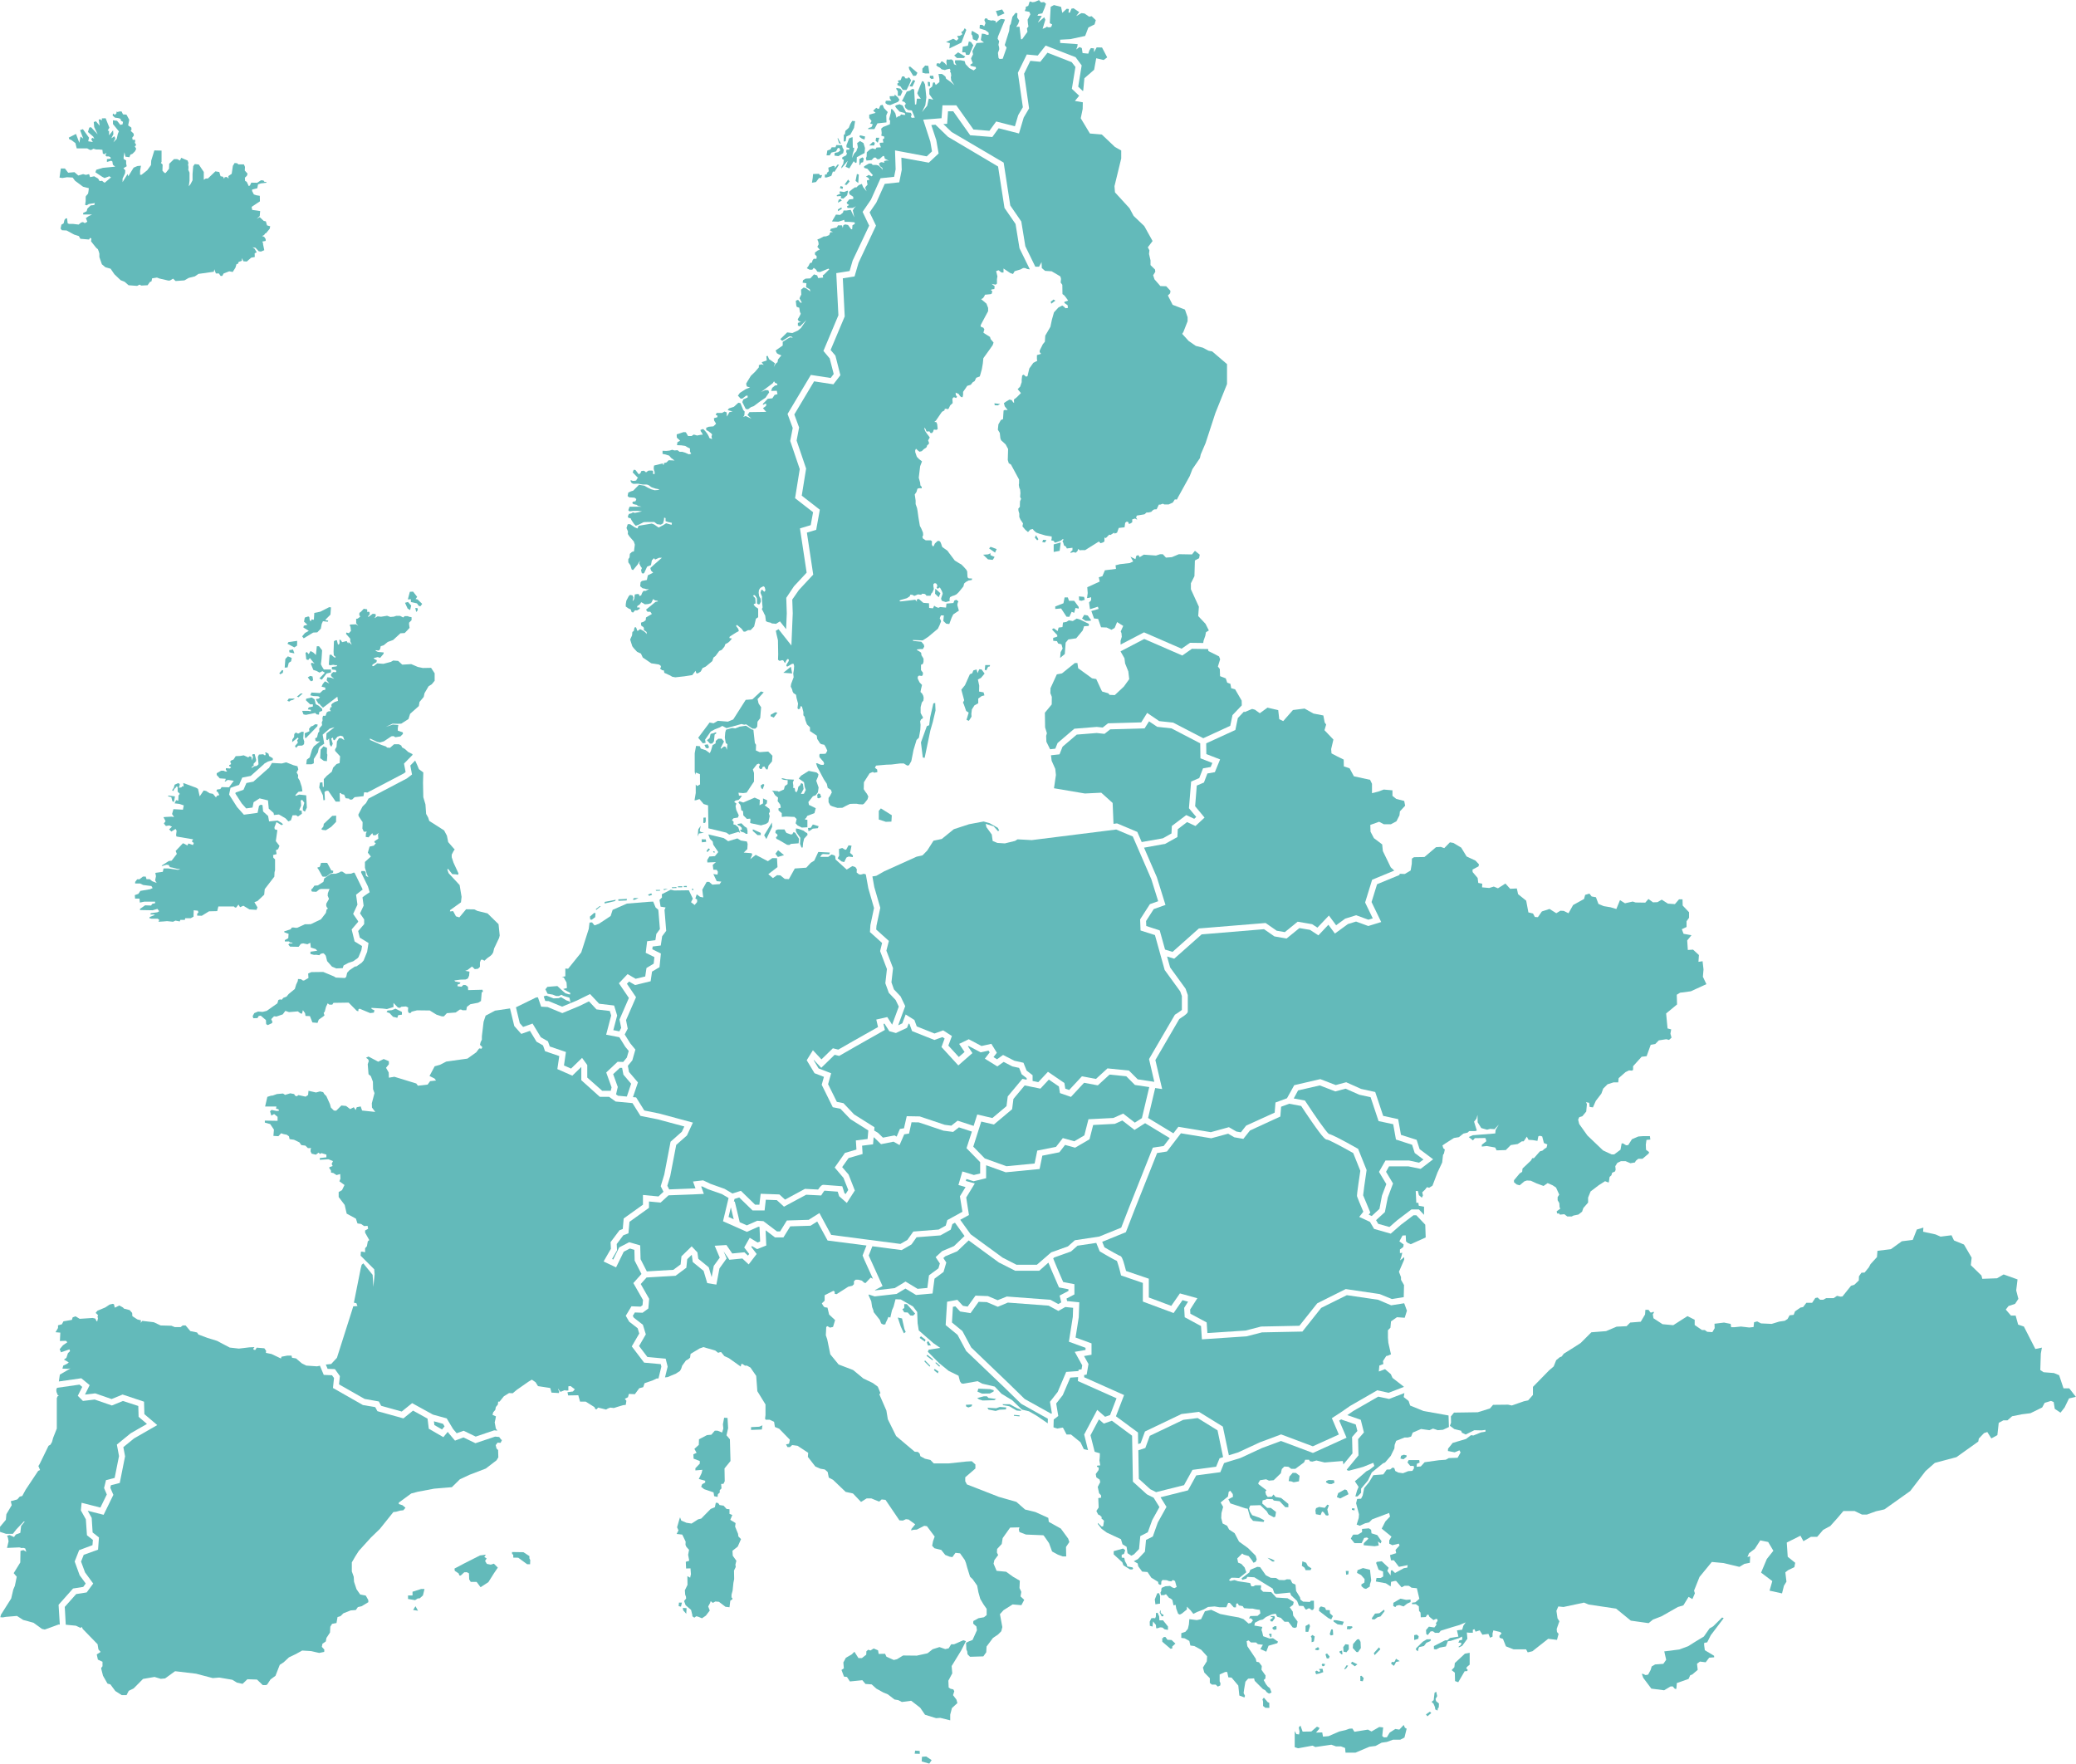 <svg id="Layer_1" data-name="Layer 1" xmlns="http://www.w3.org/2000/svg" xmlns:xlink="http://www.w3.org/1999/xlink" viewBox="0 0 832.11 706.81">
  <defs>
    <style>
      .cls-1 {
        fill: none;
      }

      .cls-2 {
        clip-path: url(#clip-path);
      }

      .cls-3 {
        fill: #63baba;
      }
    </style>
    <clipPath id="clip-path" transform="translate(-56.44 -36.09)">
      <rect class="cls-1" x="56.45" y="36.09" width="832.11" height="706.81"/>
    </clipPath>
  </defs>
  <g class="cls-2">
    <path class="cls-3" d="M169.3,366.79l.58-.31-.5-.54-1.66-1-3.42.35-.4-2.18-2-1.81-.24-2.54-.72-.17-.68.44-.57,2.82-5.49.75-2.75-3.08-3.18-5,.57-2.68,3.45-1.21,1.25-2.9,3.39-.67,5.4-4.8,0-.09,1.52-.88,1.94-.55v-.76l-1.48-.89-.25-.93-1-.55-.38.13.25.46-.08.55h-.42l-.47-.38-1.73.13-.42.89.25,3-.68.64-1,.17-1.1.71.17-.59.68-.34-.05-.76,1-1.09v-.68l-.55-2.11-.8,0-.22.46.34.55-.38,1.52-.29-1.48-.72-.21-.51.46-1.82-.84-1.39.25-1.82.09-.88,1.35-1.1.46-.25.68.33.21v.55l-.71.34v.38l.8.51-.55.46-1.56-.13-.05.59.55.77-.76-.05-.67-.29-1,0-1.77,1v.71l1.23,1.36,2.4.17-.17.67-.33.38.5,0,.38-.42.64-.17,2.19.34-1.9,2.61-2.95-.08-.55.8-1.31.17-.26.68.55.29.64,1.23-1,.34-.34.63-1.23-1.44-1.35-.25-1.35-.89-1-.21-1.61,2.37-.67-3-.76-.47-5.16-1.9.17,1.35h-.67l-.17.38-.68.13h-.38v-.38l.21-.08.13-1-.68-.34-1.39.63-.34,1.27-.68.93.51.34.42-.93.43-.26.29-.59.59.09V352l0,1.35.85.89-.51.67L127.9,357l-.88-.25-.6,1.3,1.9.22,1.78.59-.34,1.73-3.8-.21-.55,1.94.8,1.23-1-.17-2.37.12-.89.09.85,1.6-.68.93.81,1,1.39-.21,1.06.5-1.15,1.06.89.89,1.69-1.06.42.72-.21,1.77.17.55,6.68,1.14-.55.8.8.68-.34.8-1.81-.63-.43.8-.46-.25-.76-.42-.55-.22-2.92,3.09.47,1.18-2.07,2.7-1.18.17L121.23,383l.21.16,1.69-.5.89.08.55.89,1.14.21,1.73.46,1.31.13-1,.26-2.11-.3-1.73-.25H122l-.3,1.35-3,.42.26,1.35-.34,1.65.63,1.06-1.81-.72-1-.81h-1.27l-.33-1.05h-1.1l-1.4,1.1h-.92l-.81,1.05,0,.64,2,0,1.22.59,3.3.42.5.81-1,.46-3.93.68-.8,1.18-1.44.51.13,1.39,1.77,0,.13,1.6,1.82-.38,4.3,0,0,.64-1.14.25L117,399l-2.4-.09s-1.86,1.35-2,1.4,0,.5,0,.5l5,.09,1.94-.55.72.93-.72.42-2.66.38-.17.51h1.56l.17.21-2,.8-.12.47.84.21h2.49l.64.5-.34.72,2.07-.12,1.39-.13,2.37.25,1-.46,1.73.34.21-.64h1.82l.13-.67,2.24,0,1.09-.59.09-2.58,1.65.17.25.68-.51.5,0,.8,1.85.05,2.88-1.78,3.29-.08.47-1.86,6.25,0,.42.42.47,0,.92-1.19.64,1.06,1.31-.59,2.45,1.48,2.83.17.38-1-1.23-2.07,1.23-.46,2.7-2.54.21-2.23,3.85-5,.08-1.82.21-.76,0-4.35-.68-.63-.12-1.1,1.43-.38-.29-1.56.89-.43.54-1.31-1.47-1.9.63-4.43-1-.3c-.13,0-.17-.84-.17-.84l.8-2.07Z" transform="translate(-56.44 -36.09)"/>
  </g>
  <polygon class="cls-3" points="122.74 318.74 119.91 318.44 118.47 318.99 118.43 318.61 119.61 317.35 121.22 317.13 120.92 315.27 120.12 312.82 119.4 311.69 119.49 311.09 119.49 310.59 118.89 309.57 119.57 308.35 119.23 307.08 117.59 306.66 114.71 305.52 112.94 305.98 109.01 305.77 107.74 307.88 107.6 307.89 101.56 313.26 98.77 313.81 97.6 316.52 94.43 317.63 94.35 318.04 96.9 322 98.67 323.99 101.22 323.64 101.65 321.5 104.05 319.96 107.41 320.78 107.72 324.08 109.66 325.8 109.81 326.63 111.8 326.42 114.44 327.96 115.59 329.19 116.61 328.75 117.25 326.76 118.68 326.72 119.44 327.23 121.01 326.13 120.92 324.95 119.91 324.69 120.71 322.84 120.54 320.81 121.13 320.56 121.98 321.74 121.39 323.72 121.39 324.74 122.23 325.29 122.99 323.68 122.74 318.74"/>
  <polygon class="cls-3" points="163.55 639.41 165.35 639.41 165.35 637.92 168.81 636.82 170.15 636.82 169.52 639.41 168.18 640.59 167.48 640.59 166.38 641.3 163.55 640.82 163.55 639.41"/>
  <polygon class="cls-3" points="167.56 645.54 165.59 645.23 166.53 643.73 167.56 645.54"/>
  <polygon class="cls-3" points="182.17 628.64 186.18 626.52 192.39 623.38 194.74 623.07 194.12 624.01 195.06 624.56 194.43 625.58 195.14 626.76 196.71 627.07 197.97 626.68 199.54 628.25 198.04 630.45 195.76 634.07 192.62 636.11 191.05 633.99 188.69 633.99 188.06 632.97 187.98 630.55 187.11 630.09 186.08 630.13 184.68 631.42 184.15 631.42 183.81 630.55 182.29 629.56 182.17 628.64"/>
  <polygon class="cls-3" points="205.22 622.01 209.81 622.08 212.2 623.64 212.2 624.59 212.54 625.2 212.47 626.9 211.29 626.9 207.72 624.28 205.75 624.25 205.71 623.07 205.26 622.8 205.22 622.01"/>
  <polygon class="cls-3" points="305.36 572.91 301.04 573.07 301.04 571.95 304.32 571.79 305.6 571.23 305.36 572.91"/>
  <polygon class="cls-3" points="289.44 574.11 289.93 572.51 289.76 570.83 290.25 568.19 291.61 568.27 291.85 572.35 291.2 575.23 292.56 576.83 292.8 585.54 290.4 588.5 290.49 593.62 290 594.66 289.05 594.74 289.2 596.5 288.49 597.22 288.49 598.18 287.76 598.82 287.61 599.94 286.25 599.62 286.01 598.1 282.25 596.82 281.05 595.86 281.45 594.82 282.65 594.18 282.65 593.46 280.09 592.74 281.21 590.42 281.53 589.06 278.73 589.3 278.73 588.42 280.49 586.58 280.49 585.54 278.01 584.59 277.93 582.83 279.21 582.26 278.33 580.66 280.09 579.07 280.17 576.83 283.37 575.15 285.13 574.99 286.49 573.39 287.61 573.39 289.44 574.11"/>
  <polygon class="cls-3" points="273.7 644.39 275.2 644.51 275.07 646.76 273.83 645.38 273.7 644.39"/>
  <polygon class="cls-3" points="272.02 643.7 272.14 642.27 273.33 642.27 272.95 643.89 272.02 643.7"/>
  <polygon class="cls-3" points="277.5 647.25 277 645.2 274.82 643.33 274.2 641.64 275.01 640.65 274.95 639.9 274.64 639.09 274.51 637.34 275.57 635.16 275.51 631.67 276.63 632.29 276.94 630.86 276.76 628.55 275.01 628.61 274.88 625.93 276.26 625.5 275.82 623.13 276.19 621.13 275.13 619.95 274.76 619.14 274.82 617.83 273.83 615.77 273.45 615.02 271.21 614.77 271.95 613.34 271.39 612.09 272.27 609.04 272.58 608.1 273.08 609.41 275.13 610.28 277.19 610.6 279.81 608.91 281.06 608.6 284.86 604.74 286.54 604.05 286.92 602.24 287.85 602.37 288.42 603.18 290.04 603.43 291.22 604.74 292.4 604.86 292.4 606.73 293.53 607.17 292.72 609.1 294.84 610.41 294.65 611.84 295.83 614.71 295.96 615.77 297.02 616.83 295.71 619.82 293.59 621.51 293.71 623.5 295.15 625.5 294.77 627.05 294.9 627.99 294.21 629.42 294.27 632.85 293.96 634.41 293.65 637.47 293.21 639.09 293.21 640.21 293.53 640.46 293.59 640.9 292.72 641.52 292.4 644.14 290.78 643.95 288.17 641.96 286.73 641.83 285.73 642.39 284.86 641.71 284.61 642.45 283.86 643.83 284.49 645.45 282.93 647.5 281.37 648.56 279.87 647.94 279.06 647.75 278.31 648.32 277.5 647.75 277.5 647.25"/>
  <polygon class="cls-3" points="342.47 661.97 344.09 664.52 345.46 664.52 347.21 663.15 347.27 661.78 348.02 661.16 348.89 661.47 350.2 660.66 351.95 661.41 352.19 662.84 354.75 662.78 355.31 663.96 358.24 665.27 359.55 664.96 361.98 663.47 367.47 663.53 371.77 662.59 373.83 660.97 376.57 660.1 378.88 660.91 380.25 660.6 381.25 658.98 382.43 658.98 386.11 657.36 387.17 657.73 385.3 661.41 381.44 667.71 381.69 670.63 380.13 673.57 380.25 676.31 381 676.81 382.12 677.06 382.5 677.8 382 679.36 383.37 681.17 383.74 682.54 381.56 684.54 380.87 687.16 380.87 689.46 376.88 688.47 375.2 688.59 370.77 687.22 368.84 684.41 365.23 681.61 361.49 682.11 360.05 681.36 358.55 681.11 355.87 679.05 354.06 678.3 351.26 676.75 349.39 675.06 346.9 674.88 345.65 673.38 340.66 673.88 339.48 672.07 338.29 671.94 337.29 669.26 338.23 668.64 338.04 666.27 339.04 664.4 341.41 663.03 342.47 661.97"/>
  <polygon class="cls-3" points="368.68 702.89 366.63 702.83 366.8 701.6 368.62 701.72 368.68 702.89"/>
  <polygon class="cls-3" points="369.55 704.06 369.44 705.94 372.48 706.81 373.42 705.41 371.25 703.95 369.55 704.06"/>
  <polygon class="cls-3" points="363.85 526.01 362.44 525.94 361.69 524.67 362.44 524.23 362.44 522.66 363.48 522.66 366.82 526.46 366.01 527.27 364.89 527.2 363.85 526.01"/>
  <polygon class="cls-3" points="361.55 528.39 362.51 532.63 363.03 533.82 362.29 534.34 361.02 531.59 359.84 528.02 361.55 528.39"/>
  <polygon class="cls-3" points="368.61 536.2 370.69 537.68 370.99 536.94 369.13 535.53 368.61 536.2"/>
  <polygon class="cls-3" points="371.51 538.05 371.95 539.24 373.14 539.17 372.03 537.39 371.51 538.05"/>
  <polygon class="cls-3" points="372.62 547.72 370.54 545.64 370.76 545.19 372.85 547.35 372.62 547.72"/>
  <polygon class="cls-3" points="374.33 549.13 375.89 550.4 376.19 549.65 374.63 548.61 374.33 549.13"/>
  <polygon class="cls-3" points="373.71 545.14 371.38 543.4 371.72 542.95 374.05 544.88 373.71 545.14"/>
  <polygon class="cls-3" points="375.28 546.02 376.81 547.41 376.47 547.72 374.85 546.16 375.28 546.02"/>
  <polygon class="cls-3" points="392.13 556.53 396.88 556.73 398.32 557.16 398.27 557.67 396.76 558.47 393.61 558.52 391.79 557.73 392.13 556.53"/>
  <polygon class="cls-3" points="387.13 563.01 389.63 562.87 389.49 563.58 388.15 564.07 387.3 563.72 387.13 563.01"/>
  <polygon class="cls-3" points="391.7 560.28 394.35 559.6 395.57 559.6 396.22 560.26 399.29 560.65 398.58 561.14 393.89 561.28 392.41 560.82 391.7 560.28"/>
  <polygon class="cls-3" points="395.77 564.18 399.29 564.38 400.77 563.87 403.33 564.06 403.18 564.86 400.65 564.97 399.09 565.46 396.22 564.92 395.77 564.18"/>
  <polygon class="cls-3" points="401.79 562.78 404.72 562.78 407.79 564.43 409.04 564.89 409.35 565.46 407.48 565.29 404.52 563.58 402.13 563.18 401.79 562.78"/>
  <polygon class="cls-3" points="406.37 567.42 408.67 567.64 408.67 567.22 406.45 567.05 406.37 567.42"/>
  <polygon class="cls-3" points="446.39 621.66 450.17 620.61 451.01 621.27 450.52 622.78 449.61 623.09 449.61 624.25 450.63 624.35 450.94 625.72 451.64 626.94 451.85 627.78 453.95 628.17 454.19 628.66 453.84 629 452.94 628.97 450.28 627.33 449.86 626.14 446.39 622.95 446.39 621.66"/>
  <polygon class="cls-3" points="465 639.67 464.55 638.49 463.85 638.56 462.87 641 463.12 642.96 464.97 642.68 465 639.67"/>
  <polygon class="cls-3" points="465.04 645.27 464.83 646.22 465.63 647.79 466.33 647.72 466.3 647.09 465.63 646.85 465.14 646.08 465.28 645.76 465.04 645.27"/>
  <polygon class="cls-3" points="463.36 646.43 463.99 646.36 464.62 647.79 464.72 649.37 466.16 649.37 468.15 651.85 468.15 653.21 466.79 652.97 465.95 652.27 464.97 652.2 464.02 652.55 463.43 652.55 463.32 651.22 462.17 649.82 461.96 651.88 460.88 651.57 460.84 649.92 461.47 648.56 462.38 648.46 463.01 648.56 463.29 647.9 463.36 646.43"/>
  <polygon class="cls-3" points="466.37 656.05 467.17 656.08 467.94 657.17 469.59 657.27 471.13 658.71 469.87 659.86 469.87 660.66 469.17 660.77 465.88 657.97 465.84 656.5 466.33 656.47 466.37 656.05"/>
  <polygon class="cls-3" points="506.04 681.04 506.59 680.36 508.15 682.19 508.75 682.43 508.79 684.47 507.19 684.43 506.27 683.71 506.27 681.96 506.04 681.04"/>
  <polygon class="cls-3" points="510.06 648.07 509.38 648.07 509.38 647.67 510.82 647.67 511.02 648.47 510.02 649.86 509.34 649.78 509.06 649.11 510.1 648.47 510.06 648.07"/>
  <polygon class="cls-3" points="509.98 652.34 510.94 651.7 511.65 651.78 511.65 653.01 510.82 653.21 510.22 652.97 509.98 652.34"/>
  <polygon class="cls-3" points="508.75 654.77 508.7 655.37 509.1 655.57 509.1 656.24 509.62 655.96 509.66 654.77 508.75 654.77"/>
  <polygon class="cls-3" points="510.78 638.5 510.14 636.67 502.76 632.13 499.94 631.97 499.62 632.64 497.94 633.16 497.66 632.56 500.73 630.21 501.17 629.1 503.96 627.94 505.08 628.06 507.39 631.33 509.38 632.36 511.46 632.4 512.69 633.2 514.84 633.28 515.84 632.92 517.24 633 517.99 634.48 519.27 635.08 519.51 637.63 521.06 640.14 521.26 641.09 522.3 641.89 525.01 642.01 525.45 641.53 526.64 641.53 526.68 644.52 526.25 645.24 525.57 645.2 525.01 644.6 524.41 644.6 523.73 645.04 523.29 645 522.42 643.64 520.66 643.57 519.91 641.61 517.51 639.38 517.08 638.26 511.5 638.82 510.78 638.5"/>
  <polygon class="cls-3" points="523.3 653.97 523.3 651.66 524.73 650.82 525.09 651.7 524.37 654.01 523.3 653.97"/>
  <polygon class="cls-3" points="525.73 658.16 525.73 656.44 525.41 655.8 526.05 655.25 526.96 655.84 526.64 657.84 525.73 658.16"/>
  <polygon class="cls-3" points="532.98 654.93 533.58 653.01 534.22 653.01 534.38 655.21 533.46 655.45 532.98 654.93"/>
  <polygon class="cls-3" points="527.16 661.15 527.2 660.75 528.28 660.11 528.76 660.63 528.68 661.19 528.04 661.38 527.16 661.15"/>
  <polygon class="cls-3" points="531.79 664.65 531.27 662.98 531.91 662.66 532.94 663.86 532.62 664.65 531.79 664.65"/>
  <polygon class="cls-3" points="529.24 669.72 528.64 668.88 530.11 668.8 530.39 670.15 528.92 670.67 527.52 670.99 527.16 669.92 527.8 669.52 528.6 670.08 529.24 669.72"/>
  <polygon class="cls-3" points="530.19 667.8 529.75 667.28 530.07 666.73 531.11 666.89 530.87 667.6 530.19 667.8"/>
  <polygon class="cls-3" points="538.8 668.88 539.72 667.4 540.36 667.52 539.6 668.64 539.04 669 538.8 668.88"/>
  <polygon class="cls-3" points="541.43 666.61 541.99 665.97 544.07 667.01 543.03 667.8 541.43 666.61"/>
  <polygon class="cls-3" points="537.93 661.5 538.09 662.94 537.73 663.02 536.93 662.26 536.93 661.78 537.93 661.5"/>
  <polygon class="cls-3" points="538.52 661.94 538.4 660.11 539.28 658.95 540.6 659.15 540.64 660.99 539.68 662.18 538.52 661.94"/>
  <polygon class="cls-3" points="542.35 658.87 543.95 657.04 544.74 656.92 545.34 658 545.46 660.51 544.3 662.14 543.67 662.06 542.23 660.47 542.35 658.87"/>
  <polygon class="cls-3" points="539.84 652.89 540.04 651.74 541.91 651.78 542.15 652.18 541.15 652.97 539.84 652.89"/>
  <polygon class="cls-3" points="534.54 649.9 534.5 649.31 535.69 649.35 538.64 649.94 538.09 651.26 536.13 650.98 534.54 649.9"/>
  <polygon class="cls-3" points="528.8 644.4 529.48 643.8 531.11 644.28 531.51 645.24 533.02 645.32 533.06 646.56 534.26 647.67 533.58 649.03 532.35 648.43 528.68 645.6 528.8 644.4"/>
  <polygon class="cls-3" points="521.82 627.54 522.02 625.75 523.53 626.3 524.21 627.62 525.65 628.54 525.33 629.25 523.34 629.29 522.9 628.3 521.82 627.54"/>
  <polygon class="cls-3" points="509.94 625.79 508.03 624.31 509.5 624.75 510.86 625.39 510.66 625.83 509.94 625.79"/>
  <polygon class="cls-3" points="516.52 593.58 516.84 591.74 518.15 590.27 519.47 590.31 520.9 591.46 520.66 593.66 519.43 593.9 518.51 594.05 517.63 593.7 516.52 593.58"/>
  <polygon class="cls-3" points="531.47 594.05 531.63 593.54 532.54 593.14 534.66 593.22 534.9 594.25 533.7 594.77 532.66 594.73 531.47 594.05"/>
  <polygon class="cls-3" points="535.85 599.99 536.37 598.4 539.04 596.92 539.8 597.2 540.24 598.12 540.52 598.84 537.17 600.55 535.85 599.99"/>
  <polygon class="cls-3" points="529.91 605.77 529.32 607.21 527.44 606.85 527.24 605.34 527.52 604.42 528.76 603.94 530.99 604.3 532.03 603.02 532.66 603.26 532.03 604.94 532.35 606.41 532.54 607.01 532.3 607.41 531.43 607.29 530.51 606.01 529.91 605.77"/>
  <polygon class="cls-3" points="541.87 604.5 541.87 605.1 542.91 605.34 542.95 604.5 541.87 604.5"/>
  <g class="cls-2">
    <path class="cls-3" d="M598.88,651.12l1.83,0,1.67-1v-1.28l2.75-.24.88.6.16,1.4,2.31.71,1.72,2.48-.36.87-1.08-.79.32,1.63-1.63.28-4.43-.4.08-.84,1.83-1.79s-.47-.48-.63-.48-1.08.2-1.08.2l-1,2.07-2.87,0-1.47-1.83.68-1.2Z" transform="translate(-56.44 -36.09)"/>
  </g>
  <polygon class="cls-3" points="563.77 583.85 562.55 584.83 561.34 584.55 561.57 583.43 562.7 583.01 563.82 583.29 563.77 583.85"/>
  <g class="cls-2">
    <path class="cls-3" d="M623.07,623.59l-1.36,0-1.12-1.4.47-.93h4.25l.14,1-1.07.46-.14,1.22,1.68-.14,1.54-1.69,5.7-.8,2.78-.2,1.19-.66,3.56-.13,1.19-2.12-.46-.86-1.91.8-2.71-.53.06-.93,1.85-2.31,5.36-1.59,2-1.52.92.14,3.11-1.26,1.72-.26.06-.73-1.58.2-2.91-.07L643.93,611l-1.52-.72-.33-.79-2.71-.67-1.78-1.32.46-1.25-.06-2.51,1.25-1.52,9.52-.14,4.89-1.52,1.25-1.45,6-.07,1.52.33,4.89-1.71,1.65-.34,1.92-2.18v-3.23l6.47-6.61,1.85-1.59,1-2.51,1.46-1.19.72-.26.86-1.13,4-2.51,2.77-1.78,4.3-4.3,5.88-.46,4.23-1.79,4-.19,1.45-1.46,4.23-.33,1.72-2.91.13-1.85h1.26l.79,1.06h.53l.66-.33.2.33-.47.73.27,1.58,3.63,2.38,4.3.4,5.68-3.63,2.91,1.45v2.11l2.91,2h1.12l1,.72,2.05.14.93-1.59-.07-1.78,3.83-.47,2.65.53.19,1.32h1.39l2.51-.26,3.37.39,1.72-.19.2-1.92,1.26-.33,1.52.79,4.29.2,3-.92,2.24-.33,1.13-.73.79-1.46,1.65-.19.53-1.39,2.18-1.52,1.06-.2,1.32-1.72h2.31l1.26-1.91.92-.2L786,557h1.19l1.25-.66h3l1.32-.92,1.39.33.79-.07,3.44-4.29,1.32-.4,1.79-1.72.06-1.65,1-1.46,1.26-.06,1.72-2.12.66-1.25,2.58-2.84.2-2.51,5.38-.65,4.38-3.17,4.38-.55,1.64-4.16,2.63-.77-.11,1.65,5,1.09,2,.88,4.38-.55,1,2.08,4,1.64,3.07,5.26-.33,3,4.27,4.16.33,1.32,5.92-.22,2.63-1.54,5.58,2-.54,4.39.87,3.39-1.31,2-2.63.88-1.1,1.42,2.08,2.41h1.87l1,3.62,2.3.77,4.6,9,2.63-.55-.44,2.41-.21,6.57,1.31.88,4.16.33,2.08.87,1.76,5.26h2.3l2.63,3.4-2.74.65-1.76,3.62-1.64,2.08-2.3-1.53-.44-2.74-1.09-.44-2.52.77-1,1.86-4.71,2.3-3.5.44-3.84.77-1.86,1.64h-1.64l-1.86,1-.55,4.93-2.41,1.32L853,610l-1.32.44-2.08,2.19-.22,1.2-8.76,6.25-8.66,2.3-3.72,3.28-6.14,8L811.77,641l-3.4.77-3.61,1.31h-2l-2.95-1.42h-4.49l-2.41,2.84-2.85,3.18-2.85,1.53L784.82,652H782.3l-3,1.75-1.2-2.19-5.48,2.74L773,660l3,2.41-.33,1.75-2.52,1.21-1.1.87.44,3.73-1,1.64-.77,3.07-5-1.1,1.1-3.83-4.5-3.4,2.31-5.47,2.62-3.29-2.08-3.51-3.17-.65-2.19,3.39-2.31,1.75-.65,1.54,1.09-.33-.11,2.63-2.19.44-2,1.2-6.35-1.53-4.71-.44-4.93,6-2.19,5.48.33,1.1-1,2.3-1.53-.88-2.09,3.4-2.19.65-6.57,3.73L719,685.17l-1.76,1.43-7.12-1-5.91-4.82-11-1.64-1.86-.77-8.21,1.75-2.09-.21-.76,1.75.44,3,.76,1.2-.44,1.21-.65,1.86.11,1.2.65.77-.65,2.41-3.51-.44-6.35,5-1.86.44-.66-1.21h-5l-3.07-1.2-1.2-3-1.32-.44-.11-.76.88-1-.55-.55-2.74-.65-.33,1.2V692l-1,.44-.66-1.53-2.41.33-1.09-1.75-1.65.54-.43-1-.66.22v1.2h-1.32l-1.09-.11.22,2.52-2.07,2.82-1.15.58-.42-.11,1.1-.83.1-.89H641l.37-.89,1.2-.31-.1-1.26-1.21.63-3.34,1.1-1.15.15-.78,2.09-2.51.47-1.41.74-.89-.16v-1.2l4.49-2.3h.89l1.05-.94L641,692l-.57-2.51,2.09-.26.47-1.62.94-1.31-2.51,1.05-3,.88-4.49,1.41-.68.84h-1.62l-.84-.63-.94.06-1.1,1.46-.62-.37-.11-1.62,1.15-1.36,2.2.32.83-1.05-.21-.68.68-.94-.15-.73h-.58l-.94.42-1.62-1.31-.37-.83h-.52l-.57.94-2,.1-.1-1.88-.58-.68-.1-1.83-1.2-.88h-1.52v-.58l1.31-.16,1.62-1.41-1-4.23-2.14-.21a7.15,7.15,0,0,0-1.15-.78l-1.62,0-1.2.63-2.2-2.56h-.52l-1.51.36-.16,1.83-1.93-1.25-4-.73.26-1.42h1.67l1-.57-.05-2-1.78-.73-1-2.71.26-.42,2-.26,2.77,2.61-.53,1.25,1.31,1.83.1-1.93.47-.21,1.21,1.15,3.55-1.93,1.36-.21.15-1-3.5.68-2-2.61h-1.2l-.37-2.09,2.46-.78-.26-1.31,1.61-1.78-.31-.73-2.56.63-1.25-.63v-1.3l.89-1.52-3.92-3.19,1.46-2.87,1.88-2-.37-1.41L606.43,645l-1.2,1.2-1.57.37-2.19,1-1.25-.47.83-2.66.11-1.47L600,638.55l.42-1.72,1.57-.11.63-1.25.62-3,1.94-2.35,1.72-2.82,4-.32,1.36-1.93,1.41-.05.89-.73.73.15.42,1.21,1.2.62,1.88.26,2.09-.83,1.68-.11.67-1.09Z" transform="translate(-56.44 -36.09)"/>
  </g>
  <polygon class="cls-3" points="581.85 669.34 582.95 668.15 583.13 666.5 587.15 662.75 589.08 662.39 589.08 667.14 587.98 668.06 587.7 668.7 588.25 669.07 588.16 669.71 587.06 669.8 584.5 674.19 583.22 673.73 583.13 670.35 581.85 669.34"/>
  <polygon class="cls-3" points="555.9 696.24 557.02 694.37 559.27 692.93 560.89 693.18 562.63 691.31 563.13 692.43 563.82 692.81 562.94 696.36 561.26 697.23 558.33 697.23 555.9 698.11 553.78 698.42 551.35 699.73 548.92 700.04 543.31 702.41 539.32 702.41 539.14 700.54 537.52 699.91 535.52 699.91 533.65 699.23 527.23 700.16 526.11 699.6 520.32 700.66 518.95 700.23 518.95 693.74 519.63 694.99 520.69 695.11 520.88 693.99 520.57 692.31 521.25 691.56 522.12 693.99 525.61 693.93 527.86 692 528.85 692.43 528.73 692.93 527.48 694.37 529.98 694.3 530.29 695.99 532.53 695.8 536.83 693.93 539.32 693.37 540.88 692.81 542.07 692.75 542.88 694.05 548.3 693.18 549.73 693.93 552.85 692.12 554.41 692.31 554.03 695.74 554.72 696.3 555.9 696.24"/>
  <polygon class="cls-3" points="545.25 671.68 545.25 673.67 546.24 673.8 546.62 672.55 545.74 671.62 545.25 671.68"/>
  <polygon class="cls-3" points="550.67 662.52 552.72 660.21 553.28 660.96 550.98 663.33 550.67 662.52"/>
  <polygon class="cls-3" points="571.54 687.09 573.12 685.99 573.69 686.52 572.15 687.84 571.54 687.09"/>
  <polygon class="cls-3" points="574.75 680.54 575.01 678.39 575.67 678 576.06 679.75 575.4 680.9 575.62 681.77 576.77 682.74 576.68 684.37 576.33 684.59 576.2 685.55 575.27 685.07 575.18 684.19 574.61 682.83 573.82 682.04 574.66 681.38 574.75 680.54"/>
  <polygon class="cls-3" points="559.06 665.87 559.54 664.77 561.04 665.74 559.54 666.09 559.11 667.01 558.67 667.63 557.57 666.71 557.92 666 558.53 666.18 559.06 665.87"/>
  <polygon class="cls-3" points="551.15 646.68 552.87 646.54 554.76 645.1 554.98 645.71 553.35 647.82 552.16 648.13 550.98 649 550.01 649 549.88 648.48 551.15 646.68"/>
  <polygon class="cls-3" points="558.45 643.64 558.49 642.37 561.3 640.7 563.63 641.18 565.39 641.05 565.39 642.06 564.03 642.68 562.58 643.82 560.86 643.25 559.72 643.51 559.28 644.08 558.45 643.64"/>
  <polygon class="cls-3" points="568.9 660.08 568.64 660.43 568.33 661.79 567.58 661.22 567.58 660.6 570.26 657.97 571.85 657 573.56 656.96 573.34 657.7 571.76 658.36 570.75 659.68 568.9 660.08"/>
  <polygon class="cls-3" points="566.84 657.26 566.84 655.33 567.85 655.11 568.64 655.73 568.51 656.74 567.5 657.09 566.84 657.26"/>
  <polygon class="cls-3" points="539.42 629.57 539.58 631.11 540.43 630.95 540.6 629.61 539.42 629.57"/>
  <polygon class="cls-3" points="544.13 629.28 546.32 628.43 549.12 629.12 549.61 633.38 549.12 634.93 549.04 635.86 548.07 636.43 547.54 636.79 546.69 636.55 545.71 635.7 545.67 634.97 546.89 634.24 546.97 632.86 545.55 631.23 543.92 630.38 544.13 629.28"/>
  <polygon class="cls-3" points="658.09 670.86 658.47 670.81 659.61 671.33 660.61 671.14 661.61 669.29 662.04 667.86 663.41 667.06 666.7 666.82 667.84 665.2 667.08 661.83 673.07 661.07 676.68 659.74 679.77 657.79 682.95 655.88 685.24 652.6 686.66 651.8 690.27 648.23 690.89 648.52 685.71 655.36 684.28 658.21 683.1 658.4 683.05 659.21 683.33 661.35 687.04 663.59 687.09 664.2 685.09 664.35 683.67 666.2 681.38 665.91 680.2 666.77 680.48 669.24 678.29 671.1 677.49 671.38 676.82 672.86 672.12 674.52 671.92 676.85 671.35 676.85 670.45 675.85 669.55 675.9 667.03 677.42 661.89 676.75 658.66 672.43 658.09 670.86"/>
  <polygon class="cls-3" points="154.94 405.6 155.36 404.99 157.05 404.85 158.51 404.24 161.1 405.56 161.1 406.64 159.59 406.87 159.27 407.91 157.52 407.49 156.16 406.03 154.94 405.6"/>
  <polygon class="cls-3" points="67.63 318.83 70.14 319.17 69.71 321.44 69.07 321.07 68.67 319.47 67.23 319.1 67.63 318.83"/>
  <g class="cls-2">
    <path class="cls-3" d="M185.84,387.43l1.4,0,1.54-1.23,1.16-.34.07-.79-.8-.16s-1.56-2.95-1.63-3-2.47,0-2.47,0l-.27,1-.32.68-.61.09-.3.18.53.75.68,1.22.77,1.41Z" transform="translate(-56.44 -36.09)"/>
  </g>
  <polygon class="cls-3" points="128.77 332.3 129.62 331.24 129.79 330.17 133.16 326.98 134.75 326.89 134.71 328.22 134.71 329.38 132.76 331.37 130.63 332.74 129.31 332.61 128.77 332.3"/>
  <polygon class="cls-3" points="128.51 300.44 129.66 299.11 131.08 299.73 131.03 301.95 131.21 302.48 131.03 305.05 129.79 304.92 128.33 303.85 128.51 300.44"/>
  <polygon class="cls-3" points="122.26 295.7 122.13 293.88 124.03 293.04 123.86 292.11 124.65 291.14 125.36 290.92 126.34 290.25 127.31 290.34 127.22 291.05 122.61 295.79 122.26 295.7"/>
  <polygon class="cls-3" points="121.86 298.27 121.15 298.8 119.51 298.85 118.63 299.73 118.23 298.98 119.38 297.65 119.11 296.68 119.69 296.01 119.34 295.61 117.12 297.43 117.17 296.41 117.87 295.39 117.96 294.19 118.54 293.57 119.51 294.02 120.93 293.26 121.73 293.31 121.55 295.92 121.95 297.16 121.86 298.27"/>
  <polygon class="cls-3" points="124.3 282.28 122.61 280.64 122.75 280.02 124.92 279.53 126.07 280.24 126.56 282.23 127.71 282.81 129.13 284.09 129.13 284.89 127.98 285.33 127.84 286.4 126.91 286.31 126.34 285.73 122.61 286.49 121.64 286.31 121.11 284.89 123.5 284.89 124.61 285.07 124.56 284.45 123.41 284.31 123.72 283.52 125.41 283.16 125.41 282.28 124.3 282.28"/>
  <polygon class="cls-3" points="119.03 279.18 120.53 277.93 121.33 277.93 119.65 279.44 119.03 279.18"/>
  <polygon class="cls-3" points="115.75 279.97 118.19 279.97 117.43 280.5 116.5 280.73 115.92 281.17 115.17 280.86 115.75 279.97"/>
  <polygon class="cls-3" points="124.25 272.66 123.37 271.47 124.34 270.89 125.27 271.11 125.5 272.66 124.74 273.06 124.25 272.66"/>
  <g class="cls-2">
    <path class="cls-3" d="M186.24,304.41l2.83,0s.14,1.19,0,1.19-1.73.4-1.73.4l-1.9,2.48-1-.48,2.22-2.31-1-.62-1.15.58-1.2-.67-1.28-.4-1-2.48.39-.4,1.07.36-1.86-2.26-.62.8-.8-.23-.31-2.65.53-.31.75.84.71-1.24,1.11.57,1.06,1,.36-3.5.88,0,1.25,1.64-.23,3.5-.26,2.08.49,1Z" transform="translate(-56.44 -36.09)"/>
  </g>
  <polygon class="cls-3" points="116.01 261.45 115.92 260.57 117.43 260.3 118.01 261.85 116.01 261.45"/>
  <polygon class="cls-3" points="117.96 259.46 115.22 258 115.61 257.33 119.11 256.84 119.07 258.75 117.96 259.46"/>
  <polygon class="cls-3" points="114.11 267.57 114.38 264.07 115.39 263.05 116.41 263.44 116.94 263.71 116.68 265.04 115.75 265.62 115.26 267.48 114.11 267.57"/>
  <polygon class="cls-3" points="111.94 269.83 113.09 268.5 113.53 268.76 113.36 269.65 112.34 270.23 111.94 269.83"/>
  <polygon class="cls-3" points="128.95 250.06 128.6 251.93 127.18 253.43 125.54 253.52 121.73 255.82 121.11 255.03 122.22 253.7 123.77 252.81 121.6 251.48 121.77 250.77 123.23 250.38 121.86 249.13 122.17 247.5 123.55 247.05 123.99 247.27 124.17 248.69 124.7 248.91 124.83 248.25 125.81 248.38 125.98 245.63 128.38 245.15 131.96 243.33 132.67 243.42 132.45 246.34 130.72 248.07 130.37 248.56 131.56 248.69 131.39 249.18 129.44 248.96 128.95 250.06"/>
  <polygon class="cls-3" points="163.4 243.91 162.87 242.77 162.34 241.59 163.52 241.25 164.81 242.7 164.39 244.49 163.4 243.91"/>
  <polygon class="cls-3" points="166.83 245.28 166.45 243.69 167.32 243.69 167.47 244.52 166.83 245.28"/>
  <polygon class="cls-3" points="164.7 241.29 164.66 240.11 164.05 240.22 163.48 240.19 164.28 237.18 165.57 237.1 167.21 239.2 166.56 240.07 167.36 240.22 169.22 242.01 168.54 242.96 167.85 242.81 167.13 241.82 165.15 241.37 164.7 241.29"/>
  <g class="cls-2">
    <path class="cls-3" d="M84,91.24l2.9-1.47,1.34,3.55.47-2.51,1.09.82-1.26-3.38,1.13-.39,2.46,3.42-.34,1.43,1.86.3L93,91.93l.43-.6.82.34-.47-.86L91.69,89l.52-1.77.69-.18,2.68,2.86L94.2,87l-.18-2,.87-.3,1.51,1.77L96,84l.65-.08.61.47,0-.86,1.52-.05,1.51,3.77-.69,1.17.56.13v1.77l1.6-2,.13,1.56-.82,1.64,1.25-.82.35.87-.78,1.55,1.34-1.38.44-2,.43-1-2.38-2.94V84.31l1.64.18,1.3,1.64.91-.21.17-1-.73-.39-.22-.44,0-.38-1-.31-1.3-.17-.9-.82.13-.83.82.52.6-.65,0-.64.43.17.78-.22h.82l.57,1.17,1.38.09,1.13,2.07-.44,2.26,1.26.86.09.87-.35.43L110,89.64l.08.78-.65.86.18.83,1,0v.69l-.13.52.48.65-.09.48-.43.26.6,1-.47,1-1,1-.87.39-.39,1-1.6-.22-.39-1.77L106,99v.78l1,.61v1.16l.22,1.17-1.3.78.74.87-.09,1.17-1,2.12v1.42l2-3.24.3.91,2.13-3.47,1.51-.64,1.43-.13-.35,2v1.64l.56,0,2.3-1.82,1.51-2.08.09-1.77,1.26-4.11,2.89.08,0,4.5-.26.44.69.65-.08,2.46.86.91h.44l1.34-1.69.08-2,1.91-1.86h1.3l1.08.56.52-1.08,2.55,1.08.35,1-.17.6.17.91,0,.61-.08.6.51,1.13,0,3.25-.3,2.25.69-.87.82-1.56,0-2.51.26-3.11.61-.87,1.64.17,2,3,0,3.12.83-.52h.82l3-2.86,1.55.26.52,1.69,1,.22.43.82.22-.65.86-.09.7.65-.09-1,1.34-.91.48-3.2.69-1.13,1,.09.52.47h2.21l.43,1-.08,1.47,1.12,1.25-.3.87-.78.73.09,1.3.65.35.82,1.73.48-.26.51-1.13,2.39.05,1.51-1,1,.08.35.52.82.09v.3l-2.17.26-1.17.39-.3,1.56-2.08.52v.6l.7,1.35,1,.34,1.38.22.05,2.21L157.3,119l.22,1.21,3.2.47-.17,2-1.21,1.13,1.21-.7,1.6,1.52.86.17.44,1.6,1.3.39-.22,1-1.47,1.78s-.31,0-.39.17a6.37,6.37,0,0,1-.39.56l-.78.39.82.3.61.91,0,.74-1.34.26.3.73,0,.39.48,2.34-1.35.56-.86-.13-1.34-1.42-1.17-.18.82.57.87,1.42-.83.44.05,1.47-1.43.26-1.78,1.56L154,140.8l-.56-1.26-.09,1.08-1.25.44-.26.73-.61.17-.43,1.43-1.08,1.69-1.39-.26-2.25.87-.56,1-.65,0-.69-1-1.21,0-.61-1.69-.22,1-6.14.86-1.47,1-2.43.6-1.73,1-3.55.26-1-.95-1.22.73-.65.05-3.59-.83-1-.39-1.94.31-.26,1.21-.65.26-.91,1.3-2.56.13-.64-.39-1,.52-3.42-.26L106.36,149l-1.56-.61L102.29,146l-1.51-2.21-2.12-.61L97.27,142l-1-2.89,0-1.39-.3-1-.31-.77-.65-.52-2.07-2.6.13-1.13-.48-.3-.48.69-3.46-.3-.6-1.08-1.91-.61-3-1.64-1.9-.09-.52-.69.34-1.56.87-.48.35-1.42.51-.61h.52l.26,2,.57.22h1.6l2.21.26,1-.82.74-.18.74.43,1-.56-.56-1.47,1.25-.87,1.22-.56-1.35,0H89.78v-.65l1.39-.65.3-1.08,1.3-1.26,1.47-.17.22-.78-2.43.39-.82.52-.65-.18.22-1.55v-1.48l.08-.47.87-1a12.89,12.89,0,0,0,.3-2.21c-.13,0-2.29-.56-2.29-.56l-3.25-2.42-.91-1.26-2.25-.13-1.9.31-1.13-.18.52-3.63,1.65,0,1.3,1.69,2.51-.22,1.56,1.34,1.9-.56,1.12.3,1.3-.3.39,1.21,1.65-.34,1.56.91.6,1,1-.09.74.61.34.13,2.51-2.12-.69-.44-1.9.7-1-.52-2.68-1.78.35-1,2.64-.78,4.93-.47-.91-.78-.21-1.3-.48-.3L99.3,101V99.85l1.56-.17-.17-.61-.69-.3h-.91l-.39-.43.43-1-.86.56-.61-.25-.17-1.52L96.1,96H95l-1.13-.31-.86.52-.61-.08-1-.57H87.19l-.52-2.12L85,92.19l-.78-.3Z" transform="translate(-56.44 -36.09)"/>
  </g>
  <polygon class="cls-3" points="301.58 280.27 304.98 277.11 306.12 277.44 303.65 280.18 304.05 281.92 305.07 283.46 304.71 287.82 303.63 289.24 303.5 291.28 302.72 292.04 301.55 291.98 299.08 290.29 298.33 290.44 297.18 290.17 291.22 291.82 289.51 290.92 288.49 291.52 286.5 292.31 284.9 293.15 282.62 296.43 282.83 297.69 281.71 297.9 279.85 295.68 284.42 289.57 286.02 289.87 287.73 288.88 291.76 289.21 293.9 288.33 298.9 280.48 301.58 280.27"/>
  <polygon class="cls-3" points="308.86 287.04 308.92 286.44 310.76 285.44 311.6 285.62 310.16 287.58 308.86 287.04"/>
  <polygon class="cls-3" points="282.37 298.54 283.67 298.3 284.21 299.41 283.73 299.98 282.89 299.71 282.37 298.54"/>
  <polygon class="cls-3" points="284.6 298.02 283.34 296.64 284.42 295.83 284.84 294.11 286.11 293.81 286.83 293.48 287.22 293.81 286.44 294.41 286.17 297.09 285.48 298 284.6 298.02"/>
  <polygon class="cls-3" points="311.79 343.45 310.81 342.15 311.88 340.75 314.26 342.71 311.79 343.45"/>
  <polygon class="cls-3" points="307.17 336.27 306.29 334.73 309.41 329.64 309.5 331.37 307.17 336.27"/>
  <polygon class="cls-3" points="303.63 334.68 301.71 333 301.76 332.35 304.93 333.8 304.93 334.68 303.63 334.68"/>
  <polygon class="cls-3" points="281.09 333.47 282.17 333.75 280.16 334.03 279.65 335.24 279.88 332.39 280.86 330.95 280.58 332.44 280.49 333.14 281.09 333.47"/>
  <polygon class="cls-3" points="281.33 337.57 281.23 336.36 282.91 336.41 283.05 337.39 281.33 337.57"/>
  <polygon class="cls-3" points="236.58 368.52 236.44 367.35 238.09 365.9 238.71 365.93 238.57 367.58 237.18 368.6 236.58 368.52"/>
  <polygon class="cls-3" points="238.85 364.31 240.39 363.12 240.76 363.21 238.94 364.71 238.85 364.31"/>
  <polygon class="cls-3" points="242.32 362.1 242.38 361.45 246.84 360.59 246.52 361.13 242.32 362.1"/>
  <polygon class="cls-3" points="247.8 360.42 247.89 361.02 251.15 360.88 251.32 360.25 247.8 360.42"/>
  <polygon class="cls-3" points="254.08 359.94 253.63 360.56 254.42 360.62 255.93 359.88 254.08 359.94"/>
  <polygon class="cls-3" points="259.73 358.52 260.21 359.03 261.38 358.61 261.04 358.04 259.73 358.52"/>
  <polygon class="cls-3" points="262.83 356.67 262.97 357.01 264.53 356.99 264.56 356.64 262.83 356.67"/>
  <g class="cls-2">
    <path class="cls-3" d="M322.43,392.4l1.7-.12-1.56.57Z" transform="translate(-56.44 -36.09)"/>
  </g>
  <polygon class="cls-3" points="269.25 355.59 269.39 355.94 271.21 355.88 271.09 355.51 269.25 355.59"/>
  <polygon class="cls-3" points="271.72 355.2 271.78 355.62 273.42 355.62 273.48 355.17 271.72 355.2"/>
  <polygon class="cls-3" points="274.11 355.08 274.05 355.51 275.27 355.54 275.3 355.05 274.11 355.08"/>
  <polygon class="cls-3" points="277.46 356.79 277.88 356.79 277.8 356.13 277.4 356.11 277.46 356.79"/>
  <polygon class="cls-3" points="283.18 341.11 283.96 339.99 284.59 340.38 283.57 341.47 283.18 341.11"/>
  <polygon class="cls-3" points="286 341.62 286.44 341.76 286.42 341.2 285.81 341.16 286 341.62"/>
  <polygon class="cls-3" points="281.96 327.69 281.89 329.81 282.6 329.81 282.89 329.18 282.87 327.64 281.96 327.69"/>
  <polygon class="cls-3" points="297.03 333.31 296.59 332.67 297.35 332.47 297.27 331.75 296.59 331.07 295.83 330.79 295.55 330.24 297.19 329.96 298.5 331.27 299.34 331.79 299.62 332.87 299.62 334.18 298.98 334.18 298.22 333.66 297.03 333.31"/>
  <polygon class="cls-3" points="305.12 315.88 304.88 314.81 305.88 314.17 306.36 314.53 305.68 316.32 305.12 315.88"/>
  <polygon class="cls-3" points="295.95 321.66 296.39 321.11 297.9 321.63 302.49 319.67 304.56 320.59 304.44 322.74 305.84 321.98 305.84 319.99 307.51 320.75 307.35 322.02 306.52 322.74 308.43 324.18 308.63 325.25 308.19 326.01 308.51 327.09 307.99 329.52 307.07 330.19 305.04 330.79 300.94 329.92 300.66 329.68 300.81 328.64 300.7 328.08 299.38 328.2 297.94 326.77 297.83 325.09 297.15 324.73 296.87 322.98 296.63 322.42 295.95 321.66"/>
  <g class="cls-2">
    <path class="cls-3" d="M374.52,369.56l.68.32,1.51,2.39-.16,1.79-3.07.24-.67.44-.88-.08-3.27-1.91-1-.48-.2-.64.64-.52-.08-.6-.79-.63.12-1,.83-.36,2.71,0a8.33,8.33,0,0,0,.8,1.4c.12,0,1.67.59,1.67.59l.64-.08Z" transform="translate(-56.44 -36.09)"/>
  </g>
  <polygon class="cls-3" points="321.74 339.64 321.26 339.68 320.67 338.21 320.79 335.78 319.39 333.82 318.99 332.99 319.07 332.03 320.11 332.19 322.14 332.95 322.74 333.46 323.54 333.9 323.7 334.58 322.3 336.13 321.9 337.85 321.74 339.64"/>
  <polygon class="cls-3" points="324.06 333.11 323.86 331.83 324.97 331.75 325.81 330.43 328.12 331.11 327.84 331.91 325.77 332.11 324.57 332.94 324.06 333.11"/>
  <polygon class="cls-3" points="327.68 319.83 327.56 318.6 327.96 318 328.72 318.16 329.16 319.47 328.24 319.95 327.68 319.83"/>
  <polygon class="cls-3" points="309.63 316.88 311.82 317.08 312.14 317.32 314.21 316.4 314.57 315.05 315.68 314.25 315.72 312.69 314.21 312.54 313.29 312.22 313.45 311.86 314.05 311.98 315.25 312.3 318.27 312.46 317.8 313.53 318 315.09 317.84 315.73 318.27 315.73 318.59 316.04 318.67 316.76 318.67 317.04 319.23 317.56 319.71 316.68 319.99 315.33 320.75 314.65 321.11 313.81 321.82 314.17 322.1 316.2 321.03 318.2 322.22 318.12 322.98 316.6 322.54 315.33 322.26 313.49 320.15 312.02 321.11 310.86 324.18 308.95 327.32 309.59 328.04 310.26 327.92 311.14 327.17 312.89 328.12 315.61 327.84 317.56 326.93 318.71 325.85 319.11 324.02 321.43 324.25 322.58 326.97 323.9 326.45 325.89 323.58 326.97 323.1 327.84 322.58 328.24 322.86 328.48 323.62 328.56 323.62 331.55 321.38 331.67 319.71 330.83 318.91 329.96 319.31 328.24 318.44 327.4 315.13 327.25 313.37 327.4 313.33 325.89 312.06 324.81 312.02 323.98 312.97 323.7 312.73 322.46 311.7 321.07 311.86 319.67 310.74 318.75 310.26 318.04 309.86 317.16 309.39 317.12 309.63 316.88"/>
  <polygon class="cls-3" points="337.29 345.22 335.77 343.99 336.37 342.87 336.29 341.44 336.29 340.24 337.57 339.84 338.69 340.52 339.16 340.52 340.12 338.77 341.32 338.93 340.72 341.8 341.87 342.83 341.83 343.51 340.16 343.27 339.28 343.67 338.37 345.5 337.29 345.22"/>
  <polygon class="cls-3" points="352.24 328.44 352.24 324.97 353.08 323.98 357.46 326.73 357.3 329.28 355.07 329.36 352.24 328.44"/>
  <polygon class="cls-3" points="313.97 269.63 316.99 267.21 317.52 269.9 313.97 269.63"/>
  <polygon class="cls-3" points="369.88 303.59 369.14 297.55 371.49 291.04 372.43 290.64 372.83 287.48 374.11 281.91 374.85 281.71 374.91 283.19 374.98 284.73 373.91 289.29 372.9 292.79 370.62 303.73 369.88 303.59"/>
  <polygon class="cls-3" points="395.32 268.69 394.71 268.42 394.92 266.54 396.86 266.54 396.66 267.14 396.06 267.21 395.32 268.69"/>
  <polygon class="cls-3" points="393.44 268.29 394.65 269.96 393.17 271.71 391.96 272.31 392.5 274.8 392.43 277.15 394.24 277.48 394.58 278.69 393.5 278.96 392.1 279.96 392.1 281.84 390.55 282.72 389.55 284.33 389.34 286.07 389.41 287.21 388.34 288.89 387.4 288.49 388.27 285.6 387.26 284.93 386.32 282.25 385.99 281.58 386.46 280.64 385.32 276.41 386.79 274.6 388.74 270.23 389.68 269.83 390.15 268.69 391.43 268.29 391.83 269.76 392.5 268.22 393.44 268.29"/>
  <polygon class="cls-3" points="374.91 235.93 374.78 237.95 376.26 239.36 376.93 237.75 374.91 235.93"/>
  <polygon class="cls-3" points="432.57 240.63 432.44 239.02 434.52 239.22 434.79 240.36 433.58 240.77 432.57 240.63"/>
  <polygon class="cls-3" points="435.12 248.82 433.71 247.88 434.58 246.41 435.99 246.67 437.4 248.62 436.8 248.82 435.12 248.82"/>
  <polygon class="cls-3" points="427.47 247.14 425.32 243.85 422.97 244.06 422.97 243.05 426.26 241.77 426.73 239.42 428 239.42 428.48 240.77 430.56 240.77 432.37 243.25 432.37 243.92 431.09 243.65 430.56 245.6 429.55 245.2 428.61 247.21 427.47 247.14"/>
  <g class="cls-2">
    <path class="cls-3" d="M478.07,288.34l.74-.47,1.55,1.14.4-1.41,1.54-.2.2-1.82,1.41-.26.94-.61,1.61.27,1.55-1,1.47.47,3.43,1.68-.07.81-1.88.13-.54,1.68-2.61,3.15-3.16.47-1.07,1.28-.34,4.56-1.88,1.55.2-2.29.81-1.47-.47-1.68-1.34-.34-.47-.94-1.48-.13s-.13-1.21.07-1.21a14.7,14.7,0,0,0,1.54-.47v-.6Z" transform="translate(-56.44 -36.09)"/>
    <path class="cls-3" d="M450.51,258.4l1.94,1.87,1.87.2s1-1.29.65-1.29a6.11,6.11,0,0,1-1.55-.65l.06-.71-1,.45Z" transform="translate(-56.44 -36.09)"/>
  </g>
  <polygon class="cls-3" points="396.45 219.79 398.84 221.47 399.49 220.05 397.04 219.15 396.45 219.79"/>
  <polygon class="cls-3" points="422.34 218.18 422.34 221.21 424.73 220.76 425.18 217.4 422.34 218.18"/>
  <g class="cls-2">
    <path class="cls-3" d="M474.2,253.3a8.36,8.36,0,0,0,1,.2c.19,0,.65-1,.65-1l-1.3-.07Z" transform="translate(-56.44 -36.09)"/>
  </g>
  <polygon class="cls-3" points="414.79 215.47 415.75 216.56 416.21 216.11 415.24 214.5 414.79 215.47"/>
  <polygon class="cls-3" points="398.71 162.41 399.94 162.47 400.91 161.89 398.58 161.63 398.71 162.41"/>
  <polygon class="cls-3" points="421.14 120.94 422.28 120.04 423.01 120.49 421.38 121.71 421.14 120.94"/>
  <polygon class="cls-3" points="399.18 4.42 401.68 3.8 402.62 5.36 399.96 6.53 399.18 4.42"/>
  <polygon class="cls-3" points="379.19 16.84 382.08 15.52 383.4 16.3 384.19 15.52 383.64 14.42 384.73 14.34 385.75 13.72 385.28 12.86 386.06 12.39 386.69 11.3 387.31 12 385.36 17.08 380.51 19.42 380.75 17.31 379.19 16.84"/>
  <polygon class="cls-3" points="382.47 22.23 384.03 20.98 386.92 22.7 386.3 23.25 383.56 23.25 382.47 22.23"/>
  <g class="cls-2">
    <path class="cls-3" d="M445.79,49.81s.07-1.33.31-1.33A25.68,25.68,0,0,1,448.68,50l.15.94-.78,1.56-1.64-.7-.23-1.49Z" transform="translate(-56.44 -36.09)"/>
  </g>
  <polygon class="cls-3" points="385.67 20.98 385.9 18.72 387.94 18.33 388.33 16.61 389.19 16.84 390.12 18.17 389.42 19.89 388.48 22 387.23 22 386.92 20.98 385.67 20.98"/>
  <polygon class="cls-3" points="369.71 29.14 369.71 27.52 370.83 26.26 372.09 26.4 372.5 29.41 370.92 29.45 369.71 29.14"/>
  <polygon class="cls-3" points="372.68 31.16 372.72 30.35 374.07 30.35 374.25 31.48 373.39 31.66 372.68 31.16"/>
  <polygon class="cls-3" points="372 34.53 372.81 34.53 372.72 32.91 371.87 32.78 372 34.53"/>
  <polygon class="cls-3" points="364.23 26.85 364.45 27.79 366.07 30.44 367.15 30.31 367.73 29.18 364.81 26.67 364.23 26.85"/>
  <polygon class="cls-3" points="338.17 56.73 338.21 53.99 338.66 53.81 338.84 52.46 340.23 51.2 340.82 49.72 341.58 48.46 342.75 48.55 342.3 51.29 340.82 53.99 339.24 54.71 338.98 56.59 338.17 56.73"/>
  <polygon class="cls-3" points="344.68 54.21 346.75 54.71 346.52 55.92 345.49 55.56 344.5 54.84 344.68 54.21"/>
  <polygon class="cls-3" points="350.48 51.74 347.96 51.74 348.1 51.29 349.31 50.93 349.85 49.81 348.77 49.49 349.35 48.51 348.41 47.29 348.41 45.94 350.97 45.23 349.98 44.37 351.24 43.2 351.87 43.61 352.32 43.56 352.86 42.26 353.76 41.99 354.34 43.34 355.82 44.91 355.24 46.26 355.33 49.05 351.69 49.45 350.48 51.74"/>
  <g class="cls-2">
    <path class="cls-3" d="M411.33,77.41s.09-.9.22-.94,2.2,0,2.2,0l-.63-.81-.09-1,2-.09,0-.63,1.35,1.22.58.94-.58.81-3.15,1.3L412.14,78Z" transform="translate(-56.44 -36.09)"/>
    <path class="cls-3" d="M416.31,74.49l0-1.84-.63-.9s0-.41.14-.41,1.48.27,1.48.27l.9,1.13-.81,1.75Z" transform="translate(-56.44 -36.09)"/>
    <path class="cls-3" d="M418.29,72.11l-.94-1.4-1.17-.45-.05-.76.59-.22-.45-.86,1.21-.27.5-1.39.85-.09.54.85.94,0,.05-.41.63.14.63,1a30,30,0,0,1-1.85,3.91Z" transform="translate(-56.44 -36.09)"/>
  </g>
  <polygon class="cls-3" points="364.77 34.17 365.98 32.02 366.83 32.38 365.71 34.71 364.59 34.58 364.77 34.17"/>
  <polygon class="cls-3" points="350.97 56.41 351.15 55.2 352.45 55.2 351.83 57.22 350.97 56.41"/>
  <polygon class="cls-3" points="348.37 58.3 349.89 56.86 350.66 57.22 350.39 58.3 348.37 58.3"/>
  <polygon class="cls-3" points="344.46 66.17 344.46 63.74 345.71 63.06 346.21 63.56 345.94 65 345.13 65.22 344.82 66.03 344.46 66.17"/>
  <g class="cls-2">
    <path class="cls-3" d="M393.53,114.66l-1.62.09s-.18-.4,0-.45,1.48-.67,1.48-.67l-.49-.32.18-.54,1.7.27,1.22-.49h.36l-.36,1.8-1.53,1.34-1-.18Z" transform="translate(-56.44 -36.09)"/>
  </g>
  <polygon class="cls-3" points="335.83 81.22 337.4 80.41 336.95 79.78 336.19 80.01 335.83 81.22"/>
  <polygon class="cls-3" points="335.87 84.63 335.87 83.92 337.27 83.11 337.4 83.73 335.87 84.63"/>
  <polygon class="cls-3" points="344.01 73.36 342.93 72.5 343.47 69.72 344.23 69.94 344.01 73.36"/>
  <polygon class="cls-3" points="338.52 73.98 339.96 71.96 340.55 72.73 339.33 74.12 338.52 73.98"/>
  <polygon class="cls-3" points="336.95 74.57 336.64 75.38 337.72 75.74 337.9 74.88 336.95 74.57"/>
  <polygon class="cls-3" points="330.62 71.11 330.62 70.03 331.61 69.72 331.38 69.31 332.19 68.64 332.01 67.2 333.94 66.48 334.57 66.57 334.62 67.33 335.74 65.94 336.28 66.03 334.48 68.86 333.85 68.73 333.22 70.48 331.38 71.11 330.62 71.11"/>
  <g class="cls-2">
    <path class="cls-3" d="M385.53,107.43c-.22,0-.81,0-.81,0l-1.21,1.62-1.62.27.32-2,.13-1.49,2.34-.09.49.59.81-.09Z" transform="translate(-56.44 -36.09)"/>
    <path class="cls-3" d="M392.81,95.34l-.58.13-.68,1.31-1.84.45L389,98.35h-1.26l.31-1.93,1.26-.45.5-.86h1.52l.32-.89,2.29.08.23,1,.49.86-.27,1.3-1.89,1.21-1.57-.22s0-1.08.14-1.08,1.34-.31,1.34-.31l.86-.68Z" transform="translate(-56.44 -36.09)"/>
  </g>
  <polygon class="cls-3" points="336.32 57.4 335.74 55.61 335.83 55.25 337.13 57.67 336.32 57.4"/>
  <g class="cls-2">
    <path class="cls-3" d="M395.73,95.16l1.13.27,0,.63h-1.12l-.14,1,.32.41-.27.85-1.53.76-.18.63.72.45-.22,1.53-.72,1.26,0,.63,2.52-3.06-.86,2.43,1.49.63,1.75-2.88.72.72.45-.23.09-2.11,3.1-1.66.18-2-.63-2-1.39-.81-1.13.81.27,1.71-.4.9-.14.58-1,1.08L398,99.43l.23-1.8.49-1.35.09-1-.54,0-.09-4.22a6.63,6.63,0,0,0-1.39.49l-.77,2-.31.76Z" transform="translate(-56.44 -36.09)"/>
  </g>
  <polygon class="cls-3" points="115.67 374.25 115.55 376.01 114.17 376.76 114.17 377.32 115.85 377.3 116.14 377.68 116.89 377.77 117.34 378.1 115.94 378.1 115.58 378.58 116.27 379.39 119.7 379.45 120.57 378.28 121.5 378.07 123.23 378.43 124.37 377.83 124.58 379.75 126.52 380.34 127.15 381.03 124.43 381.42 124.43 382.32 125.83 382.68 126.82 382.65 127.98 382.83 128.55 382.26 129.57 382.02 130.11 382.41 130.59 383.06 131.12 385.19 133.07 387.4 134.8 388.12 137.37 388 137.73 386.92 139.65 385.9 141.55 385.27 143.36 383.99 143.69 383.6 144.85 380.81 145.11 379.14 142.13 377.3 140.95 372.49 143.55 369.45 143.55 369.19 141.55 366.27 143.27 362.56 142.72 358.58 144.88 356.87 145.34 356.56 145.2 356.1 142.1 349.76 142.12 349.75 141.7 349.73 140.73 350.14 138.62 350.25 137.26 349.34 136.62 349.27 136.06 349.64 134.61 350.16 132.63 350.2 129.96 352.04 129.64 353.4 127.4 354.85 126.02 354.94 125.29 356.01 124.79 356.43 124.76 356.81 125.03 357.32 126.79 357.41 127.98 356.46 128.64 356.28 132.11 356.28 131.87 356.79 131.42 357.95 131.33 358.97 131.87 360.25 130.79 362.14 130.74 362.91 130.94 363.51 131.45 364.14 130.91 364.5 130.62 365.87 128.64 368.44 124.55 370.39 122.19 370.42 119.17 371.82 118.3 371.82 117.85 371.73 117.01 371.73 116.44 372.45 113.93 373.26 113.93 373.59 114.53 373.86 115.67 374.25"/>
  <g class="cls-2">
    <path class="cls-3" d="M256.27,406.48l-4.42-4.33-4.07-1-1.19-.6-3.32-.06-2.72,3.26-1.35-.42-1.13-2.09-1.29.12.09-.54,4.34-3.11.24-2.18-.78-4.73-4.43-4.78-.51-1.46.3-.27,1.68,2.12,1.43.09.87.18.21-.54-2-4.31-.72-2.18,0-1.07.72-1.38.47-.69-.47-.48-2.13-2.45-.53-2.6-1.11-2.09-5.95-3.8-.45-1.37-.81-1.44-.27-3.8-.86-2.9-.12-5.8.12-4.12-1.77-1.32-.71-1.73-.79-1.72-1.94,2,.68,3.6-2.08,1.59-15.36,8.06,0,0-1,1.81-1.4,1.39-1.66,3.19.09.62s1.52,2.38,1.59,2.35-.07,2.66-.07,2.66l.57,1.24,1.22,0-.36.63-.09,1.48,1.13.16,1.5-1.68.34.84.95,0,1.32-.93-.32.63.13,1.68-1.51,1-.12.45.64.34-.8,1-1.72.38-.7,2.43,1.22,1.56-2.38,2.16,0,2.31.82,2.7.59,1.13-1-.57-.14-1.56-.4-.36-1.27,0-.15.54,2.75,5.62.7,2.33-1.88,1.27-1,.78.46,3.33-1.44,3.1,1.65,2.41v1.89L200,409.21l.65,2.66,3.5,2.15-.55,3.53L202.2,421l-.77.91-1.13.79-.11.12-.14.06-.67.48-.72.12-2.18,1.47-.9,1-.36,1.62-.51.48-3.7-.18-.69-.45L186,425.62l-4.75.06-1.29.56.12,1.8-1.76,1-.48,0-.78-.53-1.16-.06-.12.86-.63,1.35-.54,1.79-2.45,2-.87,1.05L170,436l-.63.75-.72-.12-.62.21-.42,1.37-4.25,3-1.67.42-1.8-.15-1.52.63-.66,1.2.27.86,1.67-.06.48-.83.81-.15,2.09,1.76.09,1.64.66.39,1.67-.8.21-.42-.5-1.17,1.1-1.14,1,.09,2.51-.86,1.05-1.41,1.46.51,3.56-.3,1,.78.65.15.36-1.41.87,1.2.18,1.11,1.76.06,1,2.54,2.06.18.48-1.29,1.85-1.32.45-.38-.33-1,.42-.48.54-2,.66-1.38.66.54,1.19,0,.45-.72,6.1-.09,3.23,3.26.63.21.09-.84.44-.2,4.22,1.76,1.49-.18.24-.93-1.13-.54-.12-.44,4.57.27,1.68.2,2.63-.8,0-1.65,1.76,1.83.81.15.6-.45,1.82-.12.9.42-.09,1.34.24.75.72.18.53-.6,2.13-.54,5.11.06,2.72,1.68,2.12.68h.84l1.19-1.28,3.53-.27,1.65-1.17.57,0,.53.27.69,0,.81,0,.24-1.34,1.34-1.05.57-.12,2.63-.51,1.11-.68.3-3.5.51-.21-.21-.81-5.74.15-.09-1.35-.9-.65-.9-.09-.8.74-1.56-.2,0-.66.87-.3.3-.51-2.13-.45-.33-.39,2.4-.33,2.15-.06.87-.41.5-1.14.15-1.61-1.73-.33.9-.3,1.85-1.41,1.11,1.05,1.31-.18.75-.75v-1.79l.39-1,.54-.12.89.45,1.14-1.05,1.26-.89.62-.6.48-.81.36-1.55,2-4.22.24-1Z" transform="translate(-56.44 -36.09)"/>
    <path class="cls-3" d="M182.22,342l0-1.73,1.64-2.63.33-1.56.51-.78,1.7-1.16-.63-3.62,2.79-2.39s1.79-.57,1.91-.57-3.17,2.45-3.17,2.45l-.12,2.45.48.3.69-.75,0,.39.29,2.19.6.8s.57-1.13.57-1.22-.63-2.1-.63-2.1l.69-.38.18.86.48.24,1.16-1.43,1.26-.45,1,.36.53,1.46-1.25-.78-.9,0-.84,1.29-.17,2.21-.57.93V337l2,2.18-.18,2.72-1.22.39-1.38,1.43-.54,1.65-2,1.64-1.2,1.32v3.08l-.39.06-.17-1.86-1,.12-.27,2,1.46,3.08.21,2,.6-.09-.15-3.19.59-.46L188,353l3,4.36,1.68,0-.09-3.38.38-.11.41.47,1,.23L195,356l1.33.14c.07,0,.25.38.25.38h1l1-.95,3.56-.39.23-1.54.88,0,.34.13,14.68-7.7.75-.57-.65-3.38,3.46-3.52-.15-.33-1.61-.8-1.29-1.17-1.22-.72-.27-.69a9.2,9.2,0,0,0-1-.53l-1.88,0-1.65,1.43-1.19-.09-.36-.42-1.92-.65s-4.39-1.95-4.48-1.95-.09-.63-.09-.63l2.93,1.38,1.14.21,1.52-.45,3-2,.81-.09.83.45,2-.33,1-1-.06-.63-2-.68v-1l.21-1.26-2.21-.18-2.78.93,2.69-1.29,2.06.06,1.41-.06,2.9-1.85.65-2.09,3.5-3.11.27-1.65,1.68-2,.33-1.52,1.64-2.78,1.26-.78,1.16-1.41,0-3-1.43-2.18-3.32.06-2-.42-2.63-1.13-3.61.21-1.62-1.5-2-.15-.93.54-3,.78-2.48-.18-1.44,1.1h-.53l.06-.59,1.61-1,.15-.78-.9-.42-.42-.42,1.65-.41,1,.3,1.34-1.59.09-.57-2.33-.21-.9-.45,0-.26,1.26.17.51-.56.26-1.2,1.17-.36,1.65-1.34,2.15-.78,2.93-2.69,1.67-.09c.09,0,2-2.09,2-2.09l-.21-1.38v-.69l1-1,0-1.2-1-.18-.51-.24h-1.26l-.54.51H218l-1.22-.63-1.5,0-1,.33-1.38.12-1.28-.48-2.43.39-1.43-.15-.78.48-.45.24.54-.87-.09-.78-1.13-.11-1.8,1.31L204,283l.6-.6v-.83l-.36-.39-.54.27-.12-1.17-1.34-.21-1.08,1.14-.66.51-.06.8.39.72-1,.75-.63.12,0,1.73.84,1.05-.9-.6-2.3.09-.24.33.33.6.18,1.64-.84.9-1-.27-.12.57,1.68,1.91v1.11l.62,1.34-1.31-1.1L196,294l-.63-1-1.79.45-.63-.93-.48,0,.09,1.08-.09.53-.45.33-.18-.27-.35-1.49-.51,0-.69.36-.15,4.24.09,1.38a6.06,6.06,0,0,0,.78.69c.09,0-.36.32-.36.32l-.93-.71-.51-.54-.68.12-.3,3.95.65.2,1.11-.2.87.17.74,0-.26.48-1.83.24-.12.69.27.33s1.23.18,1.32.18.27.78.27.78l-.36.11-.9-.08-.87.83,0,.78,1.26,1.14-1.38-.51-1.37-.12-.27,1.19,1.08,1.29-1.77-.87-.9,1.14-.44,1,1.49.38,0,.87-.93.18-1.22,1.14-3.41-.21-.45,1.1,1.2.3,1.94.09a4.11,4.11,0,0,1,.75.45l-.57.51-.93.12-.12.27,1,1.61.54.18.15.33,1.13,1.11,5.77-4.4.24,1.68-1.22.38-1.11.69-.36.54.21.9-.51,0-.3,1,.45.57-1,.12-.66.39-.48,1.38h-1l-.26.92.08.93-.35.81.15,1.07-1.14,1.35,0,1.22-.45.54-.45,1.8-.75.41.15,1,.75.27,1.11-.09-2.57,2.06-.69,1.26-.93,3.14-1.16.9-.24,1.85,2.15,0Z" transform="translate(-56.44 -36.09)"/>
    <path class="cls-3" d="M367.87,529.61h1.26l2.7-4.38,8.74-.27,4.31-2.71L389.6,531l27.75,3.62,2.79-1.61,2.38-3.35,10.14-.8,2.85-1.58.64-2.21,6.05-3.33-1-6.21,2.26-3.69L440.6,511l1.58-5.43,4.61,1.42,2.52-.6v-4.54l-5.47-5.6L446,489.6l-5.21-1.7-2.31,1.83-3.89-.5-9.88-3.32-2.9-.05-1,4.53-1.93.3L417,495l-2.42-1.36-5,1-2.7-2.61-.26-.15-.24,2.82-4.39.55.2,3.32-5.63,1.64L394,503.83l2.58,3,2.5,6.37-3.21,5-3.08-2.7-.57-1.82-5.32-.41a16.06,16.06,0,0,0-.94,1.34l-.37.59-6-.3-8.91,4.79-2.86-2.62-4.42-.16-.49,4.29h-4.82L352.73,516l-1.88.59-.26,1.09.34-.1c.13.45,1.55,6.39,2,8.33l2.85,1.27,4.2-1.85,2.46.17Z" transform="translate(-56.44 -36.09)"/>
    <path class="cls-3" d="M569.94,479.64l-.31,3.92-12.17,5.6-2.66,3.36-3.63-.64-2.46-1.44-6.78,1.84-12.15-2-5.6,7.3-3.94.61-9,22.64-3.53,9.09-9.48,3.86.9,2.21c2.53,1.48,5.29,3,5.95,3.31.95.13,1.33,1.16,2.08,3.81.25.89.48,1.78.63,2.35l9.12,3.1v7.52l9,3.37,3.46-5,7,1.93-2.9,4.55.1,1.66,6.53,3.5.29,4.25,15.28-1,6.24-1.61,15.36-.31,7.15-9,11.42-5.71,13.59,2,4.93,2,4.73-.75.12-4.84L618,549l0-1.06-.83-2.16,2.11-4.88v-1l-1.67,1.33.56-1.66.33-1.39-.94.11v-1.44l1.33-1,.17-1-1.72-1.27,1.27-2.33,1.28-.06.11,2.39.66.61,1.23.55,6-2.72-.17-5,0-.11-3.59-3.78H623L618,526.91l-4.12,3.59-6.67-1.9-1.65-2.81-4.31-2,1.64-2.08c-1.14-2.7-2.39-5.69-2.49-6.08s-.15-.64,1.29-10.33l-2.85-7.1c-4.43-2.5-9.38-5.12-10.34-5.35-.72,0-1.43-.24-6.27-7.22-1.83-2.63-3.58-5.29-4.25-6.3l-4.8-.89Z" transform="translate(-56.44 -36.09)"/>
  </g>
  <polygon class="cls-3" points="480.05 568.31 474.28 569.03 460.86 575.43 459.08 580.3 456.27 581.23 456.47 592.68 461.07 596.85 463.39 598.01 474.58 595.21 477.97 589.08 487.45 587.82 488.83 584.44 490.25 583.97 488.02 573.24 480.05 568.31"/>
  <g class="cls-2">
    <path class="cls-3" d="M597.56,599.57l10.92-6.29,4.56,1,6.16-2.38-4.61-3.59-.67-1.5-2.33-2-2.49.94.22-2.39,1.61-.61-.17-1.16,1.33-2.06.61-.11,1.28-.55-1.05-4.61-.17-2.05v-3l1-1,.23-2.55,2.38-1.67,3.11.22.89-2.83-.5-1.38-.6-1.6-4.87.77-.33.06L608.84,557l-12.56-1.84L586,560.26l-7.52,9.48-16.21.33-6.19,1.59-17.89,1.2-.35-5.32L531.3,564l-.22-3.76,1.57-2.47-2.24-.62-3.56,5.17-12.33-4.6v-7.47l-8.74-3-.16-.64a46.11,46.11,0,0,0-1.5-5.19c-.78-.34-2.48-1.23-6.55-3.63l-.35-.21-1.37-3.37-7.51,1.12-2.62,2.32-6.7,2.39-.43.37c.7,1.84,2.55,6.17,4,9.48l4.5.87v4.1l-3.17,1.66.24,1,4.88.5-.21,6-1.28,8.12,6.4,2.34v4.55l-3,.52,1.78,3.2L492,587l-1,.14,0,.91L507,595.19l-3.27,8.5,8.84,6.51.07,4.62,1-.33,1.73-4.7,14.64-7,7-.87,9.57,5.91L549,619.32l3.77-1.17,8.62-4,8.55-3.19,12.71,4.77L593.08,611l-2.8-6.55,3.54-2.29Z" transform="translate(-56.44 -36.09)"/>
  </g>
  <polygon class="cls-3" points="382.38 499.4 386.61 495.36 382.77 490.02 381.73 490.6 381.08 492.8 376.93 495.11 367.38 495.86 365.35 498.73 361.4 501 349.66 499.47 348.22 503.15 348.63 504.12 353.75 515.41 350.65 517.06 350.88 517.14 358.62 516.24 362.96 513.61 367.79 516.53 371.7 516.17 372.36 511.12 376.15 508.31 376.72 506.36 375.03 503.82 377.61 501.43 382.38 499.4"/>
  <g class="cls-2">
    <path class="cls-3" d="M348.46,523.81l2.07.92c-.39-1.61-.78-3.25-1.15-4.77Z" transform="translate(-56.44 -36.09)"/>
  </g>
  <polygon class="cls-3" points="303.68 497.96 304.68 497.56 304.43 491.69 303.97 491.65 299.36 493.69 289.8 489.44 292.03 480.13 289.39 478.57 283.81 476.62 281.41 475.47 281.05 475.51 282.12 478.47 277.91 478.68 267.97 479.05 264.79 481.96 260.13 481.52 260.13 484.06 252.31 489.67 251.9 494.27 249.84 495.06 247.2 498.58 247.32 501.1 245.33 504.55 245.81 504.79 248.19 499.92 252.2 497.84 256.61 499.12 256.76 504.65 259.26 509.54 263.99 509.25 269.89 508.91 272.81 506.74 273.15 503.49 277.24 499.5 279.55 501.94 279.89 504.48 284.08 507.9 285.25 511.83 286.1 507.32 288.49 504.03 286.46 499.26 291.17 498.97 293.5 502.36 298.38 501.88 299.8 503.2 300.29 502.55 298.3 499.95 300.5 496.07 303.68 497.96"/>
  <polygon class="cls-3" points="454.74 452.84 449.86 449.06 446.84 450.41 438.17 450.86 436.7 456.59 430.93 459.96 426.91 458.85 424.62 461.8 417.79 463.16 416.69 468.51 403.11 469.82 395.26 467 395.26 472.2 390.26 473.41 387.36 472.51 387.13 473.29 390.72 474.3 387.28 479.93 388.38 486.94 384.88 488.86 389.05 494.66 401.86 504.02 407.42 506.87 415.61 506.87 421.34 501.91 428.04 499.52 430.84 497.05 440.61 495.58 449.41 492.01 452.57 483.88 462.08 459.95 466.43 459.28 468.85 456.12 458.99 450.14 454.74 452.84"/>
  <polygon class="cls-3" points="436.43 239.61 437.34 239.34 437.34 240.61 436.52 241.42 436.88 244.14 440.06 243.15 440.33 244.05 437.43 244.87 438.51 247.86 440.15 248.04 441.33 251.4 443.59 251.49 445.5 252.4 446.77 251.67 447.76 249.31 450.21 250.85 449.22 253.06 449.51 253.74 449.64 255.2 449.15 256.79 449.16 258.33 458.55 253.43 473.61 259.98 477 257.62 482.29 257.69 482.4 256.85 483.11 254.8 483.38 253.38 484.53 252.67 483.2 250.01 480.27 246.9 480.54 243.17 477.34 236.16 477.34 233.76 478.76 230.91 478.94 224.61 480.63 223.72 480.89 222.3 478.96 220.75 477.78 222.2 472.52 222.11 469.71 223.29 467.35 223.47 466.08 222.11 464.99 222.11 463.36 222.65 458.46 222.29 456.83 223.29 456.29 222.47 455.47 222.74 455.11 224.1 453.12 223.11 454.2 225.01 452.84 225.65 448.94 226.1 447.13 226.55 447.31 228 442.87 228.55 441.87 230.91 440.42 231.36 440.78 233.08 435.8 235.35 435.98 237.71 435.7 239.7 436.43 239.61"/>
  <g class="cls-2">
    <path class="cls-3" d="M491.29,354.1l6.56-.32,4.56,4.11.35,8.37,1.42-.18,8.12,3.42,1.76,4.06c1-.19,3.33-.6,8.49-1.5l3.45-1.95.15-3,5.76-4.36,3.21,1.49.8-.75L533,360l.87-10.69,3.26-1.39,1.51-3.9,3.07-.54.67-1.63L537.6,340l-.08-6L526,328l-5.73-.62L517,325.18,515.22,328l-13.78.39-2.29,1.81-3.13-.34-8,.64-5.68,4.84-1.22,3.07-3.43.37.27,2.2,1.46,3.27.26,2.43L478.9,352Z" transform="translate(-56.44 -36.09)"/>
  </g>
  <polygon class="cls-3" points="418.81 285.64 418.9 291.5 419.62 293.87 419.32 294.9 419.42 297.27 420.9 300.28 422.99 300.05 423.91 297.77 430.62 292.05 439.61 291.32 441.99 291.58 444.13 289.88 457.43 289.51 459.81 285.71 464.64 289 470.23 289.6 482.3 295.86 493.11 290.89 494.01 286.6 497.73 282.7 497.7 280.8 495.07 276.27 493.49 275.82 493.17 274.05 491.9 273.6 491.31 271.87 489.03 270.99 488.93 268.11 488.16 267.14 489.06 264.22 488.62 263.06 484.36 260.93 484.23 260.12 477.74 260.02 473.89 262.71 458.64 256.08 449.18 261.02 449.18 261.13 450.71 263.81 450.97 265.89 452.26 269.09 452.62 272.17 450.48 275.15 446.82 278.58 444.75 278.48 444.2 277.84 441.8 277.16 441.48 276.64 439.4 272.14 437.72 271.85 432.15 267.8 431.86 265.72 430.82 265.72 425.67 269.87 423.6 270.26 421.07 275.8 421.01 277.8 421.59 279.26 421.56 282.31 418.81 285.64"/>
  <g class="cls-2">
    <path class="cls-3" d="M561.4,321.93l-1.95-1.41-1.13-.31-3,1.27-.24-.23-2.48,2.6-1,4.8L539.91,334l.06,4.31,5.51,2.13-2.09,5.11-3,.53L539,349.71l-2.86,1.21-.66,8.28,3.77,4.55-3.63,3.38-3.37-1.57-3.72,2.83-.16,3.16-5,2.79-.2,0L515,375.81l5.14,11.87,3.45,11.07-4.71,1.68-3.07,4.78.08,2,5.39,1.75,2.14,7.69,3,.93,10.56-9.39L563.72,406l4.44,3.09,3.27.57,5.14-4.18,5.8,1,2.13,1.38,4.6-4.85,2.89,3.9,3.62-2.65,4.41-1.37,4.9,1.79,1.76-.54-3.07-6.35,2.81-9.12,8.87-3.67-1.4-1.3-3.17-6.53-.27-2.67L607.14,372l-1.36-2.59-.09-2.72,3.53-1.26,1.91,1h2.81l2.22-1.18,1.22-2.4.18-1.59,2.09-2.26-.36-1.91-3.18-.81-1.54-1.23v-2.22l-3.49-.31-2.17.81-2.54.64,0-3.77-.77-1.58-6.48-1.41L597.39,344l-2.31-.77-.05-2.72-2.49-1.22-2.4-1.27L590,336.3l.9-3.81-3.58-3.76.68-2.27-.59-.81-.54-2.82-3.94-.77-3.59-2-4.66.59-3.9,4.44-1.59-.77-.41-3.63-4.3-1Z" transform="translate(-56.44 -36.09)"/>
    <path class="cls-3" d="M588.83,490.47a.68.68,0,0,0-.21,0,.82.82,0,0,1,.21,0" transform="translate(-56.44 -36.09)"/>
    <path class="cls-3" d="M621.24,501.19l4,.87L627,500.8l-3.51-2.63-1.05-3.29-6.47-2.1-1.1-6.14L609,485.39l-3.19-9.57-4.55-1-5.47-2.42-4.11,1.1-6.24-2.4-8.7,2L575,476.32l4.49.83.28.43c3.73,5.73,8.14,12,9.24,12.92,1.41.36,5.25,2.31,11.44,5.82l.36.2,3.4,8.49-.05.32c-.62,4.14-1.27,8.82-1.34,9.8.27.73,1.5,3.67,2.61,6.28l.27.65-.65.83,1.2.55,3.11-2.86,1-5.29,1.75-4.65-2.94-4.89,2.61-4.56Z" transform="translate(-56.44 -36.09)"/>
    <path class="cls-3" d="M406.87,391.58l2.41,8.33-1.54,7.24-.1,1.47,5.08,4.57-1,3.89,2.67,7-.64,5.69,1,2.84,2.66,2.8,1.86,3.89L416.45,447l1.66-.79,1.34-3.54,3.5,2.2.95,2.58,7.11,2.84,3.47-1.26,3.51,2.27-1.43,3.83,4.19,4.57,2.31-2-2.17-3.25,3.84-1.86,5.12,2.71,3.95-.87L456,458l-1.34,1.75,1.4.87,2.43-1.73L463,461.2l3.67.81,1.25,3.13,2.41,1.87v2.3l2.28.47,3.87-4.15,6.59,4.5.36,2.26,1.56.54,5.1-5.48,5.63,1.05,4.62-4.23,8.6.87,3.52,3.52,6.65,1L517,460.53l10.37-17.77.25-.16a29.94,29.94,0,0,0,2.54-1.75v-5.58l-.65-1.84-6.24-8.59-3.9-14L513.6,409l-.17-4.45,3.92-6.1,3.32-1.18-2.75-8.82-7.43-17.12-6.65-2.79L470,372.78l-5.71-.31-1,.63-4.08,1-3-.19-1.88-.78-.36-2.59-2.14-2.95-.29-1.33,3.18,1,1.71,1.91.52-.23-.58-1.1L453.1,366l-2.4-.68-5.85,1.1-6.11,2-4.81,3.9-3.32.7-2.51,3.94-1.89,1.93-2.38.54-13,5.87-3.16,1.8-1.55.24Z" transform="translate(-56.44 -36.09)"/>
  </g>
  <polygon class="cls-3" points="435.11 540.16 428.44 537.72 430.01 527.73 430.13 524.13 427 523.81 424.2 525.38 420.33 523.27 403.97 522.04 399.95 523.72 395.54 521.85 392.26 521.73 389.01 526.27 384.85 525.61 382.94 523.56 381.95 523.74 381.57 530.02 385.75 533.45 389.28 540.02 403.97 554.09 410.72 560.68 421.37 566.6 421.62 566.4 420.85 561.8 423.95 557.84 427.36 549.82 432.27 549.48 432.3 548.96 433.52 548.79 433.78 547.19 430.78 541.78 435.11 541.03 435.11 540.16"/>
  <g class="cls-2">
    <path class="cls-3" d="M484.58,652.7l-2.93-4L476.82,646l-.2-1.59-5.2-2.35-4.11-1-3.48-3.06-7-2L444,631l-.67-1.26v-1.59l4.07-3.52V623l-1.47-1.3-2.22.13-7,.75h-6l-1.34-1.38-2.18-.5-1.84-1-.26-1-.71-.71-1.3-.09-7.46-6.29-3.31-6.71-.59-3.52-2.81-6.45.42-.59-1.05-2.52-2-1.46-3.78-1.81-4.1-3.39-5.83-2.23-3.32-4.06L388,572.82l-.55-1.59.17-3.35.5-.3,1,.59,1.22-.29.83-2.73-2.39-2.22-.67-2.77-1.17-.17-.5-.54-.59-1,1.13-1.09,0-2.18,3.48-1.76.54.3,0,.88.76.16,4.69-3,1.6-.37.67-.63v-1.18l.67-.62,1.05,0,1.46.37.93.84.54.13,2.06-2.18.91.47-3.38-7.45-.78-1.88,1.57-4-15.58-2L384,525.63l-2.69,1.7-8.11.25L370.46,532h-3.4l-3.73-2.84v.19l.25,5.9-3.68,1.45-2.09-1.24-.21.39,2.13,2.8-3.2,4.18L354,540.46l-5.21.51-2.3-3.35,1.2,2.81-2.87,4-1.24,6.49-3.66-.59-1.46-4.91-4.35-3.55-.36-2.72-.11-.11-1.74,1.69-.36,3.43-4.33,3.23-6.61.38-5,.3-2.34,2.62,3.38,5.93-.33,3.88L314,562.2l-3.09-.11-.83,1.37.44.75,3.61,2.81,1.17,3.84-2.71,4.68,3.34,4.39,7.32.68.8,3.18-1.06,4.32L324,588l3.31-1.38,1.68-1.09.5-.92.38-1.18,1.5-2.09,1-.55.67-.59.21-1.51,3.61-2.18,1.51-.54,4.77,1.38,1.18.93.33-.17.8-.17,1.34,1.64,1.76.79,3.78,2.69,1,.71.25-1,.38-.08,1.09.71h.8l1.38.76,2.31,3.35.46,6.12,3.27,5.33,0,4.23-.17,1.47.25.42,1.6,0,1.76.84.33,2.06,1.72.71,4.28,4.4-.33,1.59-1.22.3.59,1.05,1,0,.88-.8,2.14.29,4.28,2.81-.13,1.64,3,3.86,2,.88L387,625l1.18,1,.46,2.27,1.68.88L395.4,634l2.93.63,3.23,3.39,2.27-1.42,1.84,0,3.15,1.3,1-.88,1.55.17,5.58,8.22,1.38.08,1.22-.55,1.09.13,2.64,1.93-1.51,1.84-.12.59,1-.25,1.3-.08,2.94-1.51,1.09.16,3.1,4.15-.67,1.89-.34,1.8.93,1,2.72.67,1.59,2,1.77.71,1.09.17,1.25-1.72,1.85.21,1.89,2.68.46,1.18.5,1.84,1.13,3.65,1.05,1,1.8,2.56.51,2.68.75,2.68,1.3,2.18,1.26,1.81v2.47l-1.09.88-2.18.38-2.06,1.13-.08,1.05,1.3,1.13.21,1.51-1.76,3.9-1.43.55-1.17.58.12,2.69.34.75.13,1.17,1,1,5.33-.16,1.17-1.64.13-2.31,2.56-3.43,2-1.35,1.34-1.34.42-1.67L457.24,683l1.43-1.59,3.65-2.31,3.52.3,1.13-2.14-1.47-1.38.3-1.81-.72-1.55.13-2.93L462.48,668,459.72,666l-3.82-.37-1.21-2.86.33-1.46,1.51-2-.5-1,.08-1.43,1.85-2,.37-2.35,3-4.23,3.73-.09-.25.88.25,1,2.6,1,7,.29c.13,0,2.27,3.19,2.27,3.19l1.21,3.31,2.31,1.26,1.93.71,1.42,0-.08-3.77,1.34-2Z" transform="translate(-56.44 -36.09)"/>
    <path class="cls-3" d="M511,659l2-2.1.5-5.19,3-1.52,1.78-4.9,2.89-5.21-2.32-3.74-2.71-1.36-5.61-5.08-.32-18.42-8.1-6-3.25,1.14-1.94-1.69-3.38,6.38,1.67,6.6c.76.24,1.95.6,2.07.6a17.16,17.16,0,0,1-.17,2.86l.33,2-1.25.12-.09.42.76.34-.09,1-1.13,1.6.25,1.34,1.3.88.25,1-1,1.93.54,2.55.76.76.08,1-1.17.17.16,3.77-.92,1.39.71,1.42.72.34.75.75-.17.46,1.05.93-.33,2.22-.59.13-1.55-1.47,0,.46,1.51,1.93,2.09,1.51,5.66,2.64.63,2.05,1.64,1,.37,2.56,1.52,1Z" transform="translate(-56.44 -36.09)"/>
    <path class="cls-3" d="M320.38,588.52l1.15-4.72-.24-1-6.67-.61-4.95-6.5,3-5.16-.64-2.12-3.39-2.63-1.38-2.36,2.29-3.81,3.65.14.79-.59.18-2.07-3.87-6.78,3.26-3.65-2.73-5.35-.11-4.32-1.81-.53-2.46,1.28-3.07,6.28-5-2.36,2.93-5.09-.13-2.67,3.57-4.76,1.31-.51.37-4.21,7.72-5.53V515l6.23.59,2-1.88-1.11-2.21,1.42-4.67,2.53-13.17,4.52-4,1-2.11-10.64-2.86-6.94-1.39-3.2-5.11-6.73-.63-2.67-1.9h-3.7L289.44,469V463.7l-3.6,3.49-6-2.64.77-5.22-5.7-1.94-.82-2.33-2.6-1.49-2.64-4.35-3.47,1.23-2.8-3.15-1.71-7.06-6,.89-3.77,2-.82,2.46-.69,5.78v1.38l-.5,1-.26,1.06.95.95-.32.63-.94-.13-1.19,1.57-3.52,2.52-8.49,1.19-2.45,1.26-2.2.63-2.07,3.89,2,1,.62.81-2.38.26-1,1.38-3.9.44-.63-.88-8.79-2.7-2.2.37-.07-2.07-1.07-1.89,1.14-1.44v-1.2l-2.08-.88-2.2,1.07-3.89-2.07-1,.5.82.57.31.69-.44,1.32.32,4,.94.81.82,2.2.06,3,.57,1.57-1.07,4.09.06,1.69,1.32,1.76-5.28-.56-.56-1.64-1.58.32-.44,1.13-.75-1.13-1.45.75-1.63-1.26-1.89-.19-2.07,2.08-.94-.06-1.2-1.2-.37-1.38-1.45-3.21-.82-.81-.44-.76-1.25-.31-1.64.44-3-.69-.16,1.69-1,.67-2.85-.63-.75.5-.63-.29-.38-.63-1.55-.29-2.06.63-.84-.55-2.43.21-1.67.59-.76.08-1.42.46-.89,3.86h4.53l-.16.84a2.81,2.81,0,0,0,.79.21c.3,0,.38.67.38.67l-.92.08-2.06-.42-.58.55.5,1.72,1.13-.63,1.38,1.13v1.59l-5.11-.08v.8l2.14.58,1.51,2.23-.21,2.51,2,.13,1.09-1.18,1,.34,1.26.25.88.63.25,1.13,1.77.25,2.18,1.05.75,1.09,1.64.21,1,1,1.34,0-.25.46,0,.88.42.88,1.68.42s1-.76,1.09-.8.5.5.5.5l.71-.33,1.93.59,0,1.09-2.64.29v.71l3.48-.21,1.8.72-.54,1.17.42.8-1.26.46-.17.25.76,1.17,0,.76.93.17,1.3.83,1.46-.42.09,1.89-.42,1,2.05,1.51-1,2.05-1.34.76,0,2L194.6,519l.8,3.48,3.69,2,.63,1.93,1.46.21,1.18.84,1.42-.08.21,1.17-1.21.67,0,.88,1.68,3-.59.46-.38,2-.71.79v1.6l-1.09-.21-.59,0-.12,1.59,5.45,5.45.16,2.06-.5,5-.29-4.83-2.73-3.35-1-1.26-.67.59-.38,1.47-2.73,13.71,1,.21.42,1.13-1.68.12-.54,1.77-6,18.86-2.31,2.48-2.14.23.71,1.71,2.93.12,2,2.79-.36,3.31,10.28,5.85,5.68,1,.94,1.75,8.24,2.29,4.17-3.36,8.35,4.6,5.51,1.51,2.53,4.22,1.46,1.74,2.8-1,4.82,2.34,7.42-2.51,1.28.12-.62-.85-.46-2.47.29-1.22.21-1.17-1.38-.63.29-1,.84-1,.21-1.13L256,599l.12-1.17h.55l1.72-2.14,2.09-1.3,1.47.08,1.64-1.38,4.69-3.27,1.34-.8,1.47,1,1,1.59,4.9.75.51,1.85,2.93.17.17-.51-.38-.84v-.46l.38.76.5.58,1.64-.67.58.13.93,0,0-.84v-.84l.88-.12,1.72,1.3-.76.88-2.18.29.25,1.3,4.07-.08.71,2.56,2.27,0,3.48,2.18.38.8.46.12.67-.71,3.19.79.67-.41,1-.38,1.43.17,1.72-.55,2-.59,1.05-.12.25-1.64-.63-.79,1.26-.63.38-1.34,2.39.12,1.76-2.39,1.59-.42.54-1.59,3.28-1.13,1.55-.76Z" transform="translate(-56.44 -36.09)"/>
    <path class="cls-3" d="M594.9,623l3.64-4.43-.16-6.56,2.13-2.43-.65-2.59-5.77-2,0-.12-.86.56,2.94,6.85-13.48,6.11-12.8-4.8-7.67,2.85-8.64,4L548.45,622l-1.38.46-1.49,3.64-9.66,1.29-3.31,6-11,2.76L524,640l-3.49,6.27-2,5.62-2.71,1.35-.45,4.7-2.82,3-1.55.78v.12l1.47.84.21,1.13,1.59,2.14,2.14.16,1.51,2.27,2.73,1.68.12.79.67.42.46-.17.05-1.17.46-.63s1.42.08,1.63.08a3.84,3.84,0,0,1,.88.34l1,.13.71-.55.8.42.67,2.39-.92.46-.76-.25-1-.63-1.85.13-1.47.63-.16.62v.59l-.34.71.21,1,1.22,0,.79-.37,1.22,1.46.67.3.67.58.46,2.14.84-.21.25,1.51.76,2.06.67.33.84-.42,2-1.63,0-1.14,1.51,1.51.63.84.46.55,1.51-.76,2.6-1,1.76-1,2.64-.21,2,.33h2.68l.76-1.76h.63l1.63,1.81.84,0,.13-1.51.63-.08.42.8,1.55.29.5.8,2.06.17h1.38l1.05.25,1,.17.84.08.25,1.42-1.13,1-2.94.08-.5.93h.84l.75.79-.79,1.05-1,.21-2-1.76-1.93-.67-3.6-.63-3.82-.75-3.6-1.68-2.52.59L537.87,685l-1.72.38-3-.38-.17,2.1-.42,1.8-1,1.18-1.63.54v1.89l1.34.17,1.88,1.05.42,1.84,1.6.21,2.76,1.51,2.35,2.6-.12,2-1.56,2.52.55,2,2.22,2.26v1.89l.84.67,1.51,0,.84.8,1-.46.08-.88-.33-.76,0-2.76,2.23-1,.79,0,.46,2.14,1.3.12,2.69,3.19.42,4,2.05.76.21-.67-.55-1.09.21-1.55.51-3,1.09-1.22,2.39-.12.25,1,3.27,3.27,1,.55.59.75.88.55,1-.46-.67-1.76-.76-.55-.8-1-.92-1.68.67-.59.09-1.21-1.64-2.31.13-1.51-1.14-1.51-1-.21-.29-1.21-3.36-5-.29-2,.75-.34,1,.84.75,0,1.26,0,.76.67,2,.25-1,1.72,2.35,1.05.92-2.39,3.48-1,.3-.63-2-1.38-1.34.13-2.6-.93-.38-1.67-.3-.88.34-1.18-3.19-.54.21-1.13,1.89-1,1.3-.3,1.24-1,2.42-1.08,1.49-.24.59,1.21,1.47.46,1.47,1.55h1.55l1.72,2.27.92.21.71-.34.34-2.22-1.76-2.39-.17-1.59-1.21-1.72,1.34-1,.25-1.17-2.48-1.47-4.52-.29-2-2.18-3.27-.13-1-1.05.17-.79v-.76h-2.27l-.79.42H558l-.46-1.3-4.91-.75-1.38-.46-1.63.37-.59-.37,1-.93,1.26,0,1.81.12L556,666.2l-.38-1-.29-.88L554,662.85l-1.3-.51-.34-1.67,2-2,.59.47,2,.58,1.3,1.68.63,1,.88-.41.42-.93-.46-1.51-3-3-3.65-2.64-1.76-3.36-2.22-1.47-.8-1.51-.42-.21-1.38-.71-.55-2.18.09-2,.67-2.47-1-1.76,2.94-2.39.29-1.89.63-.42,1,1.34.09,1.09-1.85,1,.8,1.63,1.55.51,4.57,1.51.83.13,1,3.54,1.15,1.31,4.23.44.28-.64-2-1.07-2.87-1-.87-1.39-.39-1.33.47-1.16,4.06-.13,2.56,2.43.76,1.3,2.09,1.13.59-.25.29-1.89-2.09-1.63h-1.43l-2-1.76.13-1.22L564,637l.1-.18,2.5.12.39.52,2.36.28,2.27,2.39h1.23l0-1.31-2.91-2.39-2.23-.4-.84-1-.63.88-1.67.12,0,0-.67-.92-.3-1.18.47-.59L561,631l-.26-.42.76-1.26,2.43-.37,1.13.54,1.89-.17,2.89-2.8.38-1.68,1-1,1.63.09,1.17.84h1.6l3.52-2.6.46-1.05,1.55,0,.3.58,1,.17,1.64-.46,3.27.8,7.3-.59Z" transform="translate(-56.44 -36.09)"/>
    <path class="cls-3" d="M739,427.55l.25-2.93-.38-3.3-1.65.25.19-2.73-2.35-2.16-2.1.13-.25-3.81,1.71-2.1-3.17-.57-.7-1.84,1.9-.89v-2.29l1-1.4v-2.22L730.9,399l-.07-2.48h-1.4l-1.65,1.91-2.79-.19-2.48-1.59-1.72,1-1.78.07-1.84-1.34-1.27,1.46-3.88-.06-1.14-.38-3.11.7-2-1.27-1.46,3.56-2.35-.7-2.73-.45-2.1-.89-1-2.67-1.72-.31-.89-1.15-1.71.51-.45,1.65-4.38,2.42-1.85,3.3-1.9-.95-1.34-.07-1.65,1-2.73-1.71-3.05,1-1.59,2.29-1.21-.06-.76-1.4-1.84-.45-.89-4.7-3.24-2.6-.51-2.29-2.67.13-1.9-2.1-3,1.91-1.66-.7-1.84.57-2.86-.26.07-1.46-1.59-.31-.26-2-2-2.35-.06-1,2.41-1.27.19-.82L647.85,381l-3.56-1.66-2.16-3.55L639,373.92l-1.4-.25L635.33,376l-1.39-.5-1.91.12-4.64,3.94-4.19.07-.83.57-.06,2.09-.45,2.67-2.35,1.4-2-.07-.17.48-8.94,3.7-2.21,7.14,3.87,8-5.18,1.6-4.9-1.79-3.25,1-5.23,3.81-2.61-3.52-4,4.24-3.38-2.2-4.24-.71-5.15,4.19-4.86-.86-4.17-2.89-25,2.08-11,9.75-2.86-.88,1.22,4.37,6.19,8.52.9,2.56v6.42c0,.58,0,1-3.42,3.19l-9.58,16.44,2.72,11.62-2.79-.41-2.85,12,10.14,6.15,2-2.61,13,2.15,7.25-2,3,1.74,1.8.32,2.12-2.69L567.36,482l.32-4.05,4.61-1.71L575.2,471l10.44-2.43,6.2,2.38,4.18-1.13,6,2.68,5.64,1.23,3.19,9.57,6,1.3,1.13,6.3,6.28,2,1.19,3.73,5.42,4.07-5,3.84-4.88-1H613.2L612,505.72l2.8,4.68L612.7,516l-1.17,5.87L608,525.09l.86,1.47,4.5,1.28,3.24-2.81,5.58-4.23h3l2.05,2.16,0-3.26-2.11-.39-.16-1.17h-.83l-.23-4.71.84-.06.44,1.72,1.17,1,.44-.89-.28-1.27,1.06-1,.83-1.06.89.23,1.33-.84,2-5.27,1.88-4,.34-3.06.38-.55.34-1.61-.61-.5-.34-1.11,1.11-.78,3.5-2.22,2-.33L643,490.4l.5-.11,1.17-.28.66-.61h2.39l.67-.22-1.11-3.56.94-1.16.44-1.55.06,2.94,1.44,2.33,2.33.66,1.22-.33,1.78.11,1.72-1.83-1.28,2.11-.16,1.44-9,.72-1.61.72,1.67,1.34.77-.89,4.17-.06c.16,0,.44,1.28.44,1.28l-1.83,1.44,0,.72,2-.23,3.36.6.59,1.14L660,497l2-2,2.74-.41,1.69-1.09.73,0,1.28-1.87.68,1.28,1.64.09,1.92.32.36-1.82.6-.23.95.27.69,2.65,1.37.55-.32,1.27-.78.46-.87.77-1,.28-2.42,2.74h-.64l-.59,1-3.33,3.15-.14,1.32-1,.64-2.28,2.74,0,.78,1.09.91,1.19.32,1.91-1.6,1-.32,1.55.09,2.37,1.1,2.74,1,1.64-1.14,2,.87,1.37.91,1.28,2.83-.64,1,0,1.24.68,1.18.09,1.55.27.69-1.41,1,.14.91.77,0,.41.46,1.74-.18,1.18.91h1.78l.69-.37,2-.41,1.46-1.14.5-1.46,1.91-2.19v-2l1-2.46,3.29-2.51,2.51-1.6,1.18.46h.32l.32-2.19.73-.64.27-1,1.19-.55.23-.73-.14-1.37.82-1.32,1.42-.68h1.91l1.92.82,1.82-.32.32-.64,1-.82h1.69l2.47-2.1.18-.59-1.23-.92-.09-2.05.27-1.91,1.55-.14-.18-1.37H715l-1.87.14-2.56,1.09L709.07,495l-.82.09-1.32-.78-.5.05-.46,2.51-2.51,1.87-1.05,0L699,497.16l-6.29-6-3.29-4.61L689,484.8l.46-1,1.23-.36,1.55-1.87.27-3-.36-.77,1.28.27.18,1.64,1.32.19,1.14-2.6,2.24-2.92.73-2,1.73-1.73,2.42-.78h1.87l.18-1.69,2.74-2.41,1.41-.69,1.19.09.45-.32v-1.46l3.42-3.78,2-.23,1.64-4.56,1.82-.32,1.42-1.46,3-.46,1.1.28,1-.91-.44-1.59.31-1.72-1.46-.38-.57-6,4.38-3.62-.12-3.88,1.33-.82,4.32-.57,6.23-2.86Z" transform="translate(-56.44 -36.09)"/>
    <path class="cls-3" d="M627,601.57l-5.34-2.18-.61-1.83L619.09,596l.26-1.61-6.11,2.36-4.36-.93-10.09,5.8-2.31,1.61,5.39,1.88,1.26,5.06-2.33,2.68.15,6.51-4.71,5.73.12.19.68.25,5.78-1.55,4.07-1.64.42,1.26-1.93,1.51-1.26.63-4.61,4L601,632l-.63,1.46-.67,2.35h.88l1.42-1.47v-1.63l2.77-3.31,1.51-3.19,4.49-3.65.83-.33,2.31-2.69.59-1.26.84-1.67.12-1.47.59-1.59,3.35-1.35h1.3a11.64,11.64,0,0,0,1.36-.38l.63-1.59,3.35-1.44,3.35.48,1.44-.64,1.91.64,2.07-.16,2.39-1.12-.15-4.62Z" transform="translate(-56.44 -36.09)"/>
  </g>
  <polygon class="cls-3" points="178.19 571.65 177.57 570.62 173.93 569.62 174.11 571.12 177.17 572.89 178.19 571.65"/>
  <g class="cls-2">
    <path class="cls-3" d="M321.22,399.45l2,.32-.43,1h0l.68,8.37-1.62,2.17-.56,3.71-3.25.41-.14,1.1,3.44,1.7-.55,5.47-3,1.78-.56,3.87L311,430.87l-2.42-1.41-.85.9,3.64,5.38-4,9.18.68,3.42-1.21,2.33,2.23,3.57,2.05,2.49-1.23,4.32-1.8,2.18.48,2.48,3.57,4.18-2,5.9,1.28.11,3.28,5.25,6,1.21L334.17,486l-2.39,5.15-4.29,3.78-2.4,12.48-1.17,3.88.74,1.48,10.55-.41-1-2.75,4.05-.47,3,1.41,5.62,2,3.14,1.86,3.38-1.08,5.71,5.56h1.71l.51-4.37,7.51.27,2.26,2.07,8-4.31,5.25.27c1.17-1.74,1.67-1.89,2.2-1.89.36,0,4.8.35,6.7.51l.8.06.86,2.72.47.42,1.06-1.65-1.91-4.85L391,504l4.12-5.86,4.6-1.34-.23-3.65,4.7-.59.29-3.42-7.19-4.53-4-4.17-3.05-.61-4.44-9,.89-3.17-3.77-1.46L379.79,461l2.48-4,3.43,3.66,4.58-4.45,2.17.54,6.26-3.59,9.67-5.46-.71-3,4.41-1,1.95,3.05,2.67-7.25-1.27-2.64-2.74-2.88-1.39-3.84.64-5.68-2.73-7.19L410,414l-4.86-4.37.18-2.8,1.45-6.83-2.29-7.93-1-5.55-.77-.25-1.23.33-.78-.12-.9-.74.08-1.27-.58-.87-1.23-.41-2.25,1.4-4.48-4.07-.12-1.27-.37-.37-1.11-.33-1.31.95h-3.25l.58-.86.53-.29,2.51.12.28-.7-4.64-.24L382.82,381l-1.44.9-1.76,1.93-4.6.33-2.38,4.27-1.64-.09-1.77-1.43-1.31-.08L366.24,388l-1.85-1.56,3.69-2.84-.2-3.57L366,380l-1.77,1.23-4.88-2.54-2.18,1.72.78-1.81-.24-.57-3.16-.25,1.43-1.39.13-2.05-.31-1-2.44-.4L352,372.1l-3.7,1.12L346.58,372l-6.15-1.5v.21l.55,1.52,1.12,1.11.24,1.28,2,2.95L343,379.2l-2.23.16-.88,1.44.08.95,3.43-.15-1.28,1.11.24,1.92,1.36.07.47.8-.16,1.12-1.67-.24,1.36,2.87,1.83.16-.64,1-2.95.23-1.27-1.11h-1l-1.75,3.11.23,2,.16,1.12-1.27-.24-1.36-1-.55,1.68.71.39v1l-1,1.2-1.44-1.12.72-1.43-1.6-3.35-5.9.08-1.35-.32-3.59,1.83.08,1.28-1,1Z" transform="translate(-56.44 -36.09)"/>
  </g>
  <polygon class="cls-3" points="247.71 439.14 251.25 439.47 252.98 434.32 249.88 430.69 249.36 427.98 248.47 427.95 245.77 430.48 247.62 435.62 246.93 438.58 247.71 439.14"/>
  <polygon class="cls-3" points="335.43 441.6 338.07 442.12 342.35 446.63 350.51 451.76 350.4 453.09 351.91 453.99 353.9 455.93 358.56 455.04 359.4 455.52 360.7 452.45 362.34 452.19 363.44 447.34 368.64 447.43 378.66 450.79 381.31 451.14 383.83 449.13 390.25 451.23 391.7 446.66 397.77 448.07 403.43 443.31 403.93 439.41 409.8 432.38 411.51 432.73 411.51 432.09 409.51 430.54 408.49 427.98 405.76 427.38 402.29 425.58 399.75 427.39 394.75 424.29 396.68 421.77 396.23 421.05 393.06 421.75 388.24 419.2 387.96 419.33 389.77 422.05 384.12 426.99 377.37 419.62 378.63 416.21 377.74 415.63 374.53 416.79 365.58 413.23 364.55 410.41 364.21 410.2 363.56 411.91 359.1 414.01 356.45 413.27 354.53 410.26 354.11 410.36 354.68 412.77 343.45 419.11 336.36 423.18 334.55 422.73 329.18 427.95 326.21 424.79 326.14 424.9 328.11 428.19 333.15 430.14 331.92 434.51 335.43 441.6"/>
  <g class="cls-2">
    <path class="cls-3" d="M335.45,356.79l1.35-.46,1.68,2,1.77.53.14,9.19,7.17,1.74,1.17.79,3.67-1.1.71.44-.75-2.27-1.11-.95-.86-.24.12-1-.7-.7.66-.74,1.73-.28.36-.87-1-2.17-.29-1.52.33-1.07-.9-.61.57-.58,1.23-.25.66-.69.66-1h-1.07c-.21,0-.21-.66-.21-.66l-.12-.53,1.89.16,1.39-.2,2.34-3.53.62-.9,0-3.45-.45-1.4,1.64-2.09.78-.25.41.41-.45.95.49.78h.7l.33-.78.66-.25.78,1.19.57,0,.37-1.52,1.4-1.68.16-2.26-1.68-1.68-3.45.24-1.52-.7.08-2.25-.49-.74-.57-5.22-.74-.24-2.22-1.44-2.59.37-1.72.7-1.27-.17-2.43.7-.32,1.07-.17,2.05.37,2.18.66.53-.21,2.22-.41-1.15-.7-.21-1.27.95-.12-.29,1.35-2.63-.94-1.11-1.36,0-1,.87-.08,1-1.19.7-.66,2.22-.45,1-1.64-1.19-2-.66-.37-.94-1.51-.12-.54,2.95,0,7.35.21,1.27.24-.9,1.64.66.05,4.1-1.15.66-.58-.62,0,3.41-.49,2.92Z" transform="translate(-56.44 -36.09)"/>
  </g>
  <polygon class="cls-3" points="454.9 434.82 451.43 431.34 444.74 430.66 440.03 434.98 434.52 433.95 429.26 439.61 424.86 438.08 424.44 435.43 420.4 432.67 417.02 436.29 410.72 435.01 406.21 440.41 405.68 444.54 398.39 450.67 393.31 449.49 390.11 459.54 394.73 464.27 403.41 467.39 414.7 466.3 415.76 461.13 423.28 459.62 426.01 456.11 430.6 457.39 434.63 455.03 436.28 448.56 446.27 448.05 450.19 446.29 454.87 449.92 457.7 448.12 460.65 435.67 454.9 434.82"/>
  <g class="cls-2">
    <path class="cls-3" d="M79.92,679.24l5.8-6.52,4.08-.64,1-1.36-2.43-3.31-2-5.51,1.79-4.55,5.35-2,.16-2.1-2.38-1.88L90.85,645l-2-3.59.3-3.05,7.53,1.92,2.57-5.25-1.1-2.58.78-3.16,3.46-.89,1.75-8.76-.86-4.61,5.55-4.53,6.51-3.74L112,603.92l-.13-4.36-6.16-2-4.42,1.81-6.9-2.39-4.71.56-2.06-2.06,1.78-3.55L88.31,591l-9,1.29L79,593l.08.92.51,1.3.46.3-.5.12-.34.76,0,8v4.2l-1.47,3.73L77.28,614l-.63,1.09-.75.42-3.56,7.3-.51.83.67,1.6-.75.33-5,7.51-1.39,2.56-1,.25-1,1.13-2.6.71.38,1.6L59,642.93l-.21,2.26-2.39,2.86V650l2.44.8,2.76,0L63,649l3-3.15h.38l-1.47,1.81-.33,2.76-1.8.67-.72,1-1.76-.8-1,.26.33.88.25,1.38-.62,2.64,4.9-.21a6.92,6.92,0,0,1,1,.29l.58-.12.8.25L67,658l-1.17-.67-1.18.3-.08,4.65-2.64,4.28L63.15,668l-.75,3.65-.63,1.47-.84,3.6-4.11,6.5-.25,1,1,.08,1.14-.21,4.53-.38,2.47,1.6,4.15,1.13,3.4,2.47,1.13.25,5.49-2,.53,0Z" transform="translate(-56.44 -36.09)"/>
    <path class="cls-3" d="M256.53,612v0l-1.63-.16L247,614.49l-4.77-2.32-3.42,1.28-2.68-3.18-.21-.35-1.77,2.14-5.84-3.37-.5-4.05L222,601.42l-3.87,3.12-10.41-2.89-.88-1.62-4.94-.84-12-6.84.42-4-.81-1.1-3.3-.14-1.53-3.67-1.16.24-4.32-.3-1.76-.88-2.35-2-1.59-.25-.21-.88h-1.64l-2.39.46-.2.71-3.78-1.8-2.26-.46.08-.84-.71-1-3.06-.25-.51.88-.62,0-.26-.46.51-.63-2.1.09-4.15.5-3.69-.42-5.07-2.68-3.82-1.18L136,570.94l-.59-.84-2.68-.55-1.89-2.26-1.17,0-.84.67-2.31,0-1.38-.55-4.32-.12L118.08,566l-4.61-.54-.63.79.12-1-1.46-.38-2-1.3-.09-1.3-1-1.13-2.27-.59-.42-.46-1.46-.8-1.81.88-.33-1.38-.46-.17-1.26.29-1.8,1.18-3.11,1.3-.71.88.46.38.5.54-.2.55.16.75-.29,1.18-.29-.13-.47-1-1.09-.25-5.19.34-1.64-1-1.17.42-.3,1-3.39.59-.63,1.18-1.55.41,0,1.09-1,1.68,1.93.17-.17,3.35,2.43-.08.55.59-1.76,1.21-1.3,1.55.5,1.26,3.4-1.17.25.71-.84.8-.63,1.88-1,.72a14.88,14.88,0,0,1,1.93,1.13c0,.13-.84.63-.84.63l-1.34.63-.34,1.21,2.06.09,1.17-.17L80.43,587l-.4,2.74,9-1.28,3.35,2.75L90.5,595l0,0,4.1-.49,6.57,2.28,4.4-1.81,8.6,2.86.14,5,5.16,4.38-9.29,5.34-4.3,3.5.69,3.68-2.13,10.68-3.54.91-.25,1,1.23,2.85-3.91,8-6.37-1.62,1.59,2.86.37,5.83,2.54,2-.36,4.9L90,659.22l-1.07,2.71,1.6,4.34,3.27,4.46-2.62,3.56-4.21.66-4.57,5.14.4,7.14,4.07.4,1.85.88.46-.42.46.88,5.91,6.08.34,2.09.88,1-1.55,1,.46,2.09,1.84.84,0,1.8a1.56,1.56,0,0,1-.29.38c-.13.08-.25.5-.25.5l.75,2.94,1.8,3.14,1.14.3,2,2.68,2.56,1.64h1.93l.88-1.72,2-1,3.73-3.77,4.61-.8,2.52.76,1.72-.17,4-2.89,8.39,1,6.71,1.76,2.6-.21,5.2.88,1.88,1.14,2.27.5,1.93-1.85,3.85.13,2.31,2.22,1.26,0,.5-.21,1.34-2.05,2-1.47,1.72-4.4,1.55-1,2.14-2L175,699l2.56-1.42,3.48.21,3.35.75,2-.42.05-.92-1-1.09.25-1.26,1.34-.92.25-1.39,1.43-2.18.13-2.34.71-1.14,1.76-.33.42-2.39,1.22-.38,1.13-1.13L197,681.5l2.06-.16.83-1.18,1.47-.33,2.73-1.64-.05-.88-1-1.76-2.22-.42L199.34,673l-1-3-.12-2-.76-2.14,0-3.61,1.43-2.47,1.34-2.1,4.82-5.32,3.65-3.53,5.41-6.75,1.09-.12,1.63-.46,1.26-.13.88-1-1.17-1-1.51-.51v-.58l5-3.65,2.52-.67,6.66-1.26,7.09-.59,3.23-3.18,3.9-1.81,6.45-2.47,4.32-3.31.72-1.18-.09-2.93-.63-.63-.33-1.34.75-1,1.22.08.54-1.13-.33-.17Z" transform="translate(-56.44 -36.09)"/>
    <path class="cls-3" d="M277.93,434.69l1.44.56h1.11l1-.48.72.4s2.15.72,2.39.72.48,2.15.48,2.15l-.4-.63-1.2-.4-2.15-1.28-1,.4-2,.08-2.87-1.12-1.09.31.63,1.84,1.4.07,5.35,2.22,5.86-2.43,5.35-2.62,3.64,3.88,6,.71,1.22,4-1.54,5.87,2.43.48.72-1.39-.67-3.33,3.76-8.66-4-5.89,3.48-3.67,3.22,1.88,3.85-.93.5-3.4,2.9-1.74.27-2.63-3.48-1.71.57-4.64,3.31-.42.38-2.51,1.43-1.93-.61-7.47-.09-.35-1-.82-1-2.39-1.67.08-8.85.72L302,400.73l-.8,2.47-4.7,3.11-1.76.64-1-1.2-1,.08-.32,2.55-3,9.41-5.26,6.54-1.12-.08v3.11l-1.43.32.8.16.47.88.64,1.11.16,2.23-1.51.4,2.87,1.6-.08.56-.64-.08-1.28-.4-.95-.8-2.24-2.07-4,.32-.8,1,.88,1.76Z" transform="translate(-56.44 -36.09)"/>
  </g>
  <polygon class="cls-3" points="249.8 425.6 251.26 423.83 252.01 421.19 250.61 419.49 248.26 415.7 242.96 414.67 244.98 406.99 244.42 405.17 239.09 404.54 236.06 401.31 232.19 403.2 225.38 406.03 219.5 403.59 216.9 403.44 215.61 399.69 214.86 399.76 206.8 403.7 208.34 410.06 209.68 411.57 213.46 410.21 216.79 415.71 219.63 417.33 220.36 419.4 226.84 421.61 226.05 427.01 228.89 428.26 233.31 423.97 235.39 426.83 235.39 431.86 241.38 437.16 244.8 437.16 245.13 435.76 242.99 429.82 247.55 425.53 249.8 425.6"/>
  <g class="cls-2">
    <path class="cls-3" d="M476.45,604.67l-10.73-6-7-6.81-15-14.32-3.48-6.49-4.76-3.91.58-9.35,4.11-.77,2.24,2.41,1.89.3,3.14-4.39,5,.19,3.88,1.64L460,555.7,477.47,557l3.15,1.72,1.2-.67-.65-2.74,3.53-1.85v-.68l-3.79-.73-.25-.57c-2.18-5-3.36-7.76-4-9.36L473,545.36h-9.67L457,542.15l-.07,0-12.23-8.94-4.58,4.36-4.79,2-.77.72,1.18,1.77-1.11,3.79-3.62,2.69-.78,5.94-6.61.6-4.26-2.57-3.55,2.15-8.76,1-2.44-.78,0,.38,1.05,2.34.34,2.31.5,1.3.13.75,2.43,3.07.58,1.46.84.46.84-.12.13-.59.5-1,.59-1.38.75.29.67-2.93.63-1.43.8-3,2.1.09,4.9,2.81,1.68,2.22.17,4.49.46,2.89,5.87,5.11,2.72,1.89s-4.36.71-4.53.71-.42.84-.42.84l4.45,4.49,3.9,3.18,3.94,1.93.59,2.27.63.84.75.08,5.7-1,1.85,1,5,1.17,2.68,2.85,4.36,2.65,3.86,3.73,2.81.67,3.06,1.76,4.48,3.06Z" transform="translate(-56.44 -36.09)"/>
    <path class="cls-3" d="M488.48,589.57l.09-1.59-3.14.22-3,7-2.64,3.38.83,5-1.82,1.41-.09,3.09.17.12,1.38.42s1.85-.38,2.06-.38.33.29.33.29l1.3,2.48,1.77,0,3.81,3.1,1.34,2.77,1.68.38L491,611l5.23-9.87,3.16,2.76,2-.7,2.58-6.71Z" transform="translate(-56.44 -36.09)"/>
    <path class="cls-3" d="M456.7,144.39a12.72,12.72,0,0,0,1.21.92l.76,0,0-1.61,2.69,1.81,1.11.39.66-1.12,2.39-.72,1-.55.79,0,.89.4.95.13.05-.05-4.12-8.39-1.59-9.76-4.43-6.43-2.57-16.59L436.4,90.91l-5-4.84-1.67.13,2,6.07.93,5.34-3.93,3.67-11-2,.15,4.88-1,5-5.82.62-3.38,7.51L405,121.2l2.56,5.32-7,14.89-1.59,5.46-4.71.76.76,15.28-5.65,13.44,1.92,2.26,2,7.86-2.8,3.64-7.74-1.19-7.93,13.28,1.92,5.21-1,5.24,3.81,11.23-1.75,10.85,7.25,5.64-1.46,8.06-3.73,1.12,2.54,16.83-5.75,6.18L374,276.38l.19,5.49-.54,12.91-5.16-6.53-1.08.64.29,1.42.56,2.36.1,5.64-.07,2.19.63.46,1-.29c.1,0,.46.09.46.09l.56.89.26.13a4.54,4.54,0,0,1,.33-.82c.13-.2.49-.75.62-.75s.16.1.33.1.13.45.13.55a2.27,2.27,0,0,1-.23.49l-.59.92a3.42,3.42,0,0,0-.17.79l.46.16,1-.59a7.55,7.55,0,0,1,.92-.52h.52l.23.88-.1,1.45-.26,1.57.16,1.51-1,2.65-.16,1.08.55,1.15.2.85.36.62,1,.66.2,1.24.62,2.3-.23,1.83.33.43.66-.2.29-1.08.53.26.55,2.13,0,.82v.49l.52.59.3,1.41.62,1.67,1.21,1.15,0,1.51,2.72,1.83.16,1.31s.89,1.31.95,1.51.69.59.69.59l1.22.26.59,1,.62,1.37-.66,1.18-.88.1-1.41,0c-.17,0-.26.55-.26.55l.06.76s1.44,1.67,1.57,1.8a2.76,2.76,0,0,1,.3.79l-.23.49-.92,0a5,5,0,0,1-.85-.29c-.26-.1-.72-.33-.72-.33h-.52l.52,1.5,2.62,4.95,1.18,1.77.36,1.64,1.25.75a6.32,6.32,0,0,1,.39,1.09,12.71,12.71,0,0,0-.62,1.18,10.42,10.42,0,0,1-.69,1v1.71l.69,1.28.88.39,2,.62,2-.06,1.34-.73,1.67-.81,1.45-.07,1.24,0,1,.2,1.48.07.59-.4,1.28-1.64.32-1.11-.29-.62-.33-.59-.52-.66-.69-1.08.07-2.79L405,346l1.28-.53.56.3,1.28-.23-.1-1.05-.89-.69.46-.88,4.13-.36,2.07-.07,3.37-.42h1.54l1.18.72a1.34,1.34,0,0,0,.49.13,3.8,3.8,0,0,0,.46-.23l.89-1.57.88-4.46,1.21-4,.95-.92.56-3.11.1-2.07-.16-1.41.36-.75.55-.33s.23-.29.23-.42a2.77,2.77,0,0,0-.33-.63l-.62-1.18v-1.4c0-.14,0-.72,0-.86s.3-1.24.3-1.24l.16-.66.66-.85.1-1.08-.17-.82-.46-.88-.65-.63.2-1.08.42-1.73-1-1.05-.72-1.48v-.78l.52-.46.43.06s.45.1.55.1a1,1,0,0,0,.26-.06,1.9,1.9,0,0,0,.33-.69c0-.23-.06-.69-.06-.69l-.4-.46-.32-.46,0-.52s0-1.38,0-1.48.26-.29.26-.29a1,1,0,0,0,.39-.07,3.28,3.28,0,0,0,.36-1c0-.14,0-1.18,0-1.18l-.3-.56-.52-.82-.13-1-.43-.36a5.46,5.46,0,0,0-1.14-.66c-.27,0,.06-.39.06-.39a4.69,4.69,0,0,0,.92-.07,9,9,0,0,1,1.24,0l.59-1-.16-.78-1-1.18-3.31-.33-.1-.36,3.9.16c.1,0,2.23-1.41,2.23-1.41l3.9-3.27.68-1.41s.56-1.41.59-1.54a2.8,2.8,0,0,0-.49-1.12c-.13-.06.46-1.27.46-1.27h1.15l-.2,2.22,1.18,1.12,1.21.1.92-2.49.66-1.35,1.6-1.08.66-.42-.62-2.23.13-.85.29-.63-.79-.65-.81.29-.4,1-2.78.23-.17,1.61-2.36-.23-.72.33-1-.4-.66-.46-.49,1.05-1.54-.16-.06-1.87-2.26-.16-1.51-1.31-.46-.3-.69.33.13.79-.75-.76s-5.34.66-5.8.66-.49-.33-.49-.33l.55-.26,2.43-.69,1.18-.79.13-.59.79,0,.82.43.19,0,1.22-.55h.32l1.05.13.46-.43,1,.1.46.36.19.36,1.64,0s.23-.55.3-.78.46-.53.46-.53.55-1.21.59-1.41c0,0-.13-.82-.17-1a8.58,8.58,0,0,1,0-.88c0-.23.62-.46.62-.46l.59.23a5,5,0,0,1,.37.82,5.32,5.32,0,0,1-.33.82l.55.42s.56-.62.76-.49.36.59.56.88a6.4,6.4,0,0,1,.59,1.45,3.38,3.38,0,0,1-.2.72,13.21,13.21,0,0,0-.43,1.34,3,3,0,0,0,.33.92l1.54.49,1.57-.43s-.06-.72-.06-.85a4.75,4.75,0,0,1,.23-.72l.95-.46.65-.19a6.32,6.32,0,0,0,1-.5l.85-.82,1.87-2.29s.26-.95.26-1.08.79-.75.79-.75l1-.56,1.31-.2.13-.59-1.37-.06a3.62,3.62,0,0,1-.39-.36,1.73,1.73,0,0,1-.1-.5l-.1-1.9a6,6,0,0,0-.43-.81c-.1-.1-.62-.66-.69-.76s-1.21-1.24-1.21-1.24l-.95-.53-1.7-1.05-2.26-3-.66-.92-2.06-1.47a5.29,5.29,0,0,1-.4-1.12l-.36-.88-.46-.46-.68,0-1.09,1-.52,1.12-.46-.07-.26-.69L430,253l-.52-.36-.62,0h-1.38l-1.08-.72-.26-.66.33-.69-.07-1-.66-1.61-.59-1.11-.55-3.21-.4-2.88-.19-1.05-.56-1.58,0-1.4-.16-1.15-.2-1.31.69-1,.39-1.31.63-.23,1.08.07,0-.59-.52-.59-.1-1.08-.56-2,.56-4.59L426,221l-1.18-.92-.89-.92-.65-1.9,0-.72.32-.62.69.66.72.55.89-.23.85-.82a3.45,3.45,0,0,1,.49-.29,3.78,3.78,0,0,0,.62-.53l.2-.68.72-.63,0-.52s-.23-.59-.3-.69.1-.39.1-.39l.53-.92-.43-.62-.59-.76-.69-1-.36-.79-.16-.85.59.69.29.85.36.1.82-.1.46.66.59.06.49-.62.2-.72.33-.07a5.85,5.85,0,0,0,.85.1,2.47,2.47,0,0,0,.43-.39l-.2-1.87-.33-.82-.82-.1.66-.56,2.26-3.3.36-.33.72-.36.23-.69.75,0,.46.16.36-.36.56-1.18,1-.92-.13-1.73.4-.56.49,0,.59.26.42-.53-.52-.62-.07-1,1.15.46.66.95.49.39h.49l.2-1v-1.11l.29-.43.85-1.21.49-.76,1.45-.46.78-1,.76-.45.65-1.35,1.41-.52.26-.85L450,184l.39-2.29.2-2.06,2.88-4,.88-1.28.33-1L453.52,172l-.26-.88-2.62-1.64.13-.69.23-.65-.39-.69-1.09-.46,0-.59.39-.75.92-1.74,1.67-3.11,0-1.31-.66-1.71-2.13-1.8.69-.36.52-.69.33-.72,2.29-.23.43-.23.2-1-.59-.36.33-.3,1.08-.16.13-1.11-1.18-.95,1.57.32.53-.42,0-1.8.19-1.15-.52-2.07Z" transform="translate(-56.44 -36.09)"/>
    <path class="cls-3" d="M359.18,285.13l.26-1.08.89-.59V280l-1.12-.75-.72-.85.3-.3.49-.16v-.72l-.1-1.38-.42-.46-.5-.49.46-.36.53.39.59,1,0,.85v1.14l.52.4.56-.07.49-1.08-.13-1.18-.56-1-.19-1.28.1-1.12.55-.88,1.25-.66.52.36.3,1.25-.33.56-.29-.07-.63-.66h-.39s-.33,1-.33,1.15.59,1.54.59,1.54l-.06,1.05.29,3.31-.29.69.55,1,.46,1,.33.59.29,2.23.73.36,1.27.27.27.26,1.08.1.67.09,1.6-1,2.47,3.12.27-6.38-.21-6.17,3.08-4.62,5.09-5.48-2.68-17.73,4.31-1.3.95-5.19-7.22-5.62L377,224.09l-3.82-11.27,1-5.21L372.11,202l9.34-15.65,7.94,1.22,1.22-1.59L389,179.73l-2.51-3,6-14.29-.85-16.88,5.34-.85,1.22-4.19,6.63-14L402.19,121l3.35-4.9,3.85-8.57,5.44-.58.6-3-.24-7.58,12.72,2.38,2.1-2-.67-3.9-2.86-8.8,7.35-.58.38-5.17h5.55L446.63,88l6.4.51,2.7-3.73,7.51,1.92,1.32-4.46,1.87-3.18-2-13.81L468,57.93l4.4.42,3.16-4,12,4.66L490,62.3l-1.39,8.52,1.86,1.76.15-.19.47-4.94,3.9-3.4.84-4.61,3,.7,1.4-1.06-2.06-3.94-2.15-.07L494.94,57l0-1.51-1.24-.13-.59.89-.46,1.34-2.29-.23-.3-2-.92-.42-1.34,1,.46-1.15.13-1-7-.49L481.34,52l4.16-.23,5.9-1.28,1.28-3.37,2.49-1.25.49-1.7L494,42.58l-1,.2-1.84-1.28-1.27-.16-2.1,1.21,1.24-1.61-2.29-1.54-.85.17-.62,1.57-.56,0,.16-1.45L484,39.6l-1.77,1.64-.49-2.39-2.85-.73-1.31.69-.36,6.56.95.52-.39,1-.95.2-.82-.29-.46.36-1.21.49L475.44,44,475,43,472.66,45h-.16L474,42.52l-.5-.1-1.24,0,.39-.68,1.57-.3.86-2,.62-1.83-.79-.69-1.21.13-.79-.92-1.7.72-.92.13s-.88-.29-1-.29-.23.29-.23.29l-.46,1.45-1,.39s0,.95-.13,1-.23.69-.23.69l1.8.33.4,1L468.33,44l.13,1.57.2,1.15-.59.72.2,1.41-2.13,2.95-.46,0-.59-5-1.31.06.79-1.24.42-1.28-.85-1.24.1-1.68-.72-.19-1.28,1.6-.66,2.85-.42.66-.23,2.13-1.77,5.67.75,1.05-1.57,4.45-1.28.07-.39-.43-.23-2,.52-1.44L456.9,55l-.26-.95.29-1.44-.62-1,.16-.89,2.79-6.75-.43-.16-1.18-.13-.75.46-.69.59-.69.52v-.75l-1.08-.27-.69.1L452.41,44l-.33-.53-.79,0-.29.66.46,1.24-.53,1.28-.75-.59-1,0-.1,1.41s2.13.69,2.23.69a16.25,16.25,0,0,1,1.37,1l.07.79-.59.16-1.08-.42L450,49.56l-.43,2.56,1.25,1-2.95.23-1.68,3.25.27,1.27-.79,1.58.16.62.5,1.31-.92.59,0,.46s1.73.46,2,.46.2.69.2.69l-.89.72L445,63.42l-1.55-1.64-.36-1.21-1.54-.33s-2,0-2.19,0-.13,1-.13,1l.59,1-1-.4-.32-1.41-.69-.55-1,.13-.82-.1-.23.72.16,1.7-.79-.91-.95-.69-.42,0-.59.91-.26-.13-.92-.06-.26.78.46.46,1,.53.69.65,1.28.3.72-.26,1.18-.27.36.53-.17.62.33.56.13,1.08-.16.59.16,1.37L439,70.24l-1.51-1.31-1.84-1.31-.29-.89-1.35-1-1.4,0,.36,2V69l-1.45,1.15L431,69.06l-.59.16-.32,1.54-1.15.92,0,2.19,1.57,2.2-1.8-.46-.63,2.85L426,81l1.34-2.75.4-3.15-.53-5.17-.62-1.22-.56-.09-.75,1.8-1.18,3,.46,1,1,1.22-1.61,0-.26,2.23-.49.16-.36-6.16-.79-.13-.95.69-1.21.36-1.93,3.83,1,.33.59.72-.53.69.36,1,1,.82,1.54.19.69,1.61.49,1.24-1.24.1-.36-.65.39-.46-.36-.92-1.93-.2-1.38-2.72L417,77.87l-1.28.36-.53.4.56.82L417,80.82l2.07.56.26.75-.75,0-1-.2-.33.59-.91.27-.56.52-.46-1.8-.65-1-.76-.79-.29.2-.1,1.31-.72,2.65.42.63-.09,1.37-2.76,1.12-.72.65.2,1.74-.16,1.08,1.17.36,0,.72-.59.39.26,1.28-1.44.1V94l.46,1.14-1.77.07-.43.69-1.18-.36-1.05.42-1.24,1.15-.07,1.7-.29.63.23,1,2.06-.2.95-1h.69l.62.65h.82l1.44-1.27.46,0,.33,1.08,1.61.79-.89-.1-1.08.26.2.62-1.38-.19-.82.52.39,1.08,1,.72-.13.89-.19-.72-1.28-1.15-.89-.23-1.41,0-.55-.56h-1l-1.93,1.15.06.59,1.28.36,2.2,2.55-.46.49-1.21-.59-1.09.69,1,.53.36.91-.65-.09-.36.29.26,1.61-.69.75-.26.46.59,1.44-1.41-1.7-.49-1.28-1.25.49-1.05,1-.33-.2-1.27.86L396.73,113s.14,1,.36,1.08a12.65,12.65,0,0,1,1.35.89l0,.88-1.61.17-1.05,1.28.23.45.79.53-.85.46.19.69,2,0,1.41-.66-.75.66-.53,1,.59,2.76-1.44-3-1.7.26h-1.15l-.26.85-1.11.92-1.68-.13-1.14,1.93-.46.82,2.59.1,2.29-.75.2.81h1.83s1.87.17,2.07.17.13.69.13.69l-.89.49L398,128l-.42-.07-1.22-1.67-1.08-.23-.78.26-.27,1.12-.32-1-1.58,0-.42.79-2.46.59-.3.75,1.15.56-1.05.06-.46,1.15-1.21.49-1,.07-1.25.68-1.28.53.4.92.13,1-.53,1,.63.75.32.46-.75.23-1.18.88.07.85.59.5.06.52-.13.62h-1.05l-.46.59-.29.92-.76.2-.59,1.14-.68.92,1.11.59h1.11l.56-.75.92.72.52.82,1.05.16,3.38-1.38.36.27-2,2-.63.43.17.88-2,.2-.4-1.08-1.28-.39-1.47,1.6-1.9.1-1,.62-.2,1,1.54.22-.13,1.61L381,152l.26.88-1.67-1.21-1-.36-1.08.88.1,2-.23.36-.49,1.09.95,1.73h-.63l-.72-1-.46-.06-.62.36.2,1.86.2.56,1,.33.23,1.6.36.82-.49,1-.72,1.21.39.76.88.26-1.21.42v1.09l.85.32,2.56-2.55-2.2,3.21-1.21,1-2.23,1-2.06-.26L369.21,172l.75.72,2.89-1.83.85.07.52.52s-.88-.2-1-.2a10.21,10.21,0,0,0-1.05.53l-2,1.28v1.47l-2.85,2,.5,1.08a5.36,5.36,0,0,0,.78.46c.1,0,.85.39,1,.39s-.65.82-.65.82l-.66.85-.2,1.08-.81.66-.69,1.28.46-1.51-.66-.49-.75-.53-.92-.59-.59-1.37-.52.16.16,1.71-2,.68.2.4.59.69-.95-.23-1,.32,0,.89-1.51,1.77-1.7,1.64L356,189l-.49.86.26,1.11,1.31.39-1.74.69L353,193.55l-.79,1.11,1.09,1.18.68,0,1.45-1.14.68-.07,0,.75-1.74.79-.39,1.08,1.37,2.75.95.1,1.15-.85,1.11-.39,2.66-2,2.06-1.38,1.45-2.13-.33-.85-1.15-.1-1.74.79,4.66-3.51.52-.78.43.62.85.36.06.53-1,.22-1.08.92-.43,1.21,2.27-.06.29,1.34-1.18.33-.88,1.34-1.84.2-1.93,2v.46l.85-.46.49,0-.1.88-1.24.89,1.31,1.47-6.72.1-.79,1.15,1.58,1.47-2.3-1.05-1,.36.46-.65.13-1.51-.55-.59-1.15-2.79-.82-.16-1.8,1.64-2,.65-.49.69s1.83.49,2,.46-1.34.36-1.34.36l-.4.76-.59,1-.06-1.67-.86-.36-1,.56h-2.16l-.4.79.69.26,0,.65-1.41.43.14,1a12.21,12.21,0,0,1,.72,1.18c0,.1-.17.23-.17.23l-.88.85-1.87.16a6,6,0,0,1-.95.36c-.16,0,0,1,0,1l.78.39s.72.59.86.66a5.63,5.63,0,0,1,.65.65l-.23.89.23,1-1-.39a1.12,1.12,0,0,1-.26-.56,10.4,10.4,0,0,0-.5-.92c0-.1-1-1.37-1-1.37l-.82-.82s-.92.33-1,.33,0,.52,0,.52l.56.79s.32.72.23.68a5.23,5.23,0,0,0-.69,0l-1.54.3-1.31-.39-.89.59-1.41,0-.88-1.5-.92-.07s-2.56.88-2.69.88,0,1.35,0,1.35l1.31,1.21-1.08.62-.17,1.18,1.71.07c.09,0,1.57.23,1.57.23l1,.59.92.46,0,1.21.49.88-.89.23-1.7-.72-1-.29-1.05,0-.85-.65-1.21.1-.92-.26-1.05.32-1.34.13-1.47-.06L322,218l1.18.23,1.47.46.82.95,1.35,1-2.36-.1-.89.89-.95.23-.23.88-.39-.72-3.41.85-.13,1.08s.1.63.13.79a4.28,4.28,0,0,0,.23.59s0,.69,0,.92-.13,0-.52-.07-.16-.13-.16-.13a4.16,4.16,0,0,0,.09-.82c0-.13-.36-.36-.36-.36h-1.27a1.41,1.41,0,0,0-.76.39.65.65,0,0,1-.49.27c-.16,0-.33-.27-.46-.36a2.67,2.67,0,0,0-.46-.23,6.78,6.78,0,0,0-.91.16c-.17.07-.23.62-.23.62l-.76.69-.59-.72s-.62-.85-.78-1-.73-.09-.73-.09l-.39,1,2.16,2.26-.29.16a1.93,1.93,0,0,0-.39.75c0,.1-.72.23-.82.23l-.66,0-.82-.29,0,.49.39.65.63.33a10.18,10.18,0,0,0,1.11,0,5.57,5.57,0,0,1,1,0,2.43,2.43,0,0,1,.53.1s1.18.2,1.27.2h1.28a2.27,2.27,0,0,1,1,.26c.16.07,1.11.79,1.11.79l1.57.55,1.67.33-.62.26-1.31.1-1.38-.39-1.44-.69-1.31-.75-2.16-.36-2.33,2.36-.88.26-1.08.49-.27,1.38.56.52,2.23.16.72.56-.33.85s-.82.17-.95.17-.36.52-.36.52l.36.43a11,11,0,0,0,1.31.32c.23,0,.53.43.53.43l1.51.33h-1.87l-2.92,0s-.49,1.27-.49,1.4.49.46.49.46l1.44-.19h2.07l1.44.23-2.85.59-.76-.23-.62.39-1,.26-.43,1,.26.56.86.16.39.82,1,1.48.69.72,1.18-.46,2-1,1.77-.07,2.46,0,1.15.89,1.47.19.89-.52.36-1.31.09-1,.56.2,0,1.21.92.33,1.63.36-.13.79-2.19-.63-1.12.73-1.9,1-1.73-1.21-1-.39-5.28.88-.46,1.08-1-.42L309,246.17h-.95l-.49,1.54.59,1.38-.06,1,.55.88.59.69,1.25,1.44.42,1.28-.36,2.69-.78.19-.86.79-.13,1.44-.49.69v1.28l.82,1.14.53,1.71.55.26,1.87-2.26.89-1.54-.27,1.18.53,1.08.52.72-.33.85.3,1.18.52.17.43-.2,1.18-2.56,1.54-.62.36-1.9.85-.88.46.55,1.61-.72,1.11,0s-4.59,4-4.62,4.12a7.11,7.11,0,0,0,.29,1.05l.82.82-2.13,1.05-.39,1.87-2,.39-.52.49-.17,1.61.95.82.86.16.65.23,1.08-.06-1.28.72h-.91l-.56.82-.39,1-.69.23-.2-.72-.65-.07-1,.17-.23,1.73-.26.53L310,277l.33-1.44-.36-.85-1-.2-.53.53-.95,1.8-.23,1.41,0,.92,1.11.78.86.36.39,1.09a4.7,4.7,0,0,0,.59.16c.1,0,.39-.43.46-.56s.49-.33.49-.33l.62.07,1.12-.69-.1-.49-1,0,.09-.59.43-.26.69-.53.42-.75.76.39.69.46s1.24-.07,1.37-.1,1.15-.36,1.15-.36l.46-.82s.29-.79.42-.79.2.2.2.2l.56.3.95.16.16.26-.95.17-3.83,3.14.59.82,1.14,0,.63.89-2.36,1.41-.13,1.11-.86.62-1,.33a7.1,7.1,0,0,0,.07,1.15,2.15,2.15,0,0,0,.69.49,1,1,0,0,1,.39.59v.79s.3.19.39.23a5.86,5.86,0,0,1,.66.49c.13.1,0,.85,0,.85l-.36-.56-.53-.46a13.54,13.54,0,0,0-1.51-.88.6.6,0,0,0-.32,0s-.23.2-.4.33a.88.88,0,0,1-.49.26c-.16,0-.26-.46-.29-.59a5.5,5.5,0,0,0-.3-.78c-.06-.1-.42,0-.52,0s-.2.56-.2.56l-.2.88-.55.4-.13,1.37-.76,1.64.86,2.72.65.85,1.28,1.38,1.54.69.72,1.57,3.41,2.33,3.08.49.62.39.23.56L321,304l.16.16.66.53.72.09.16.95,2.43,1.12.75.46,1.24.23,3.64-.4,3.15-.49,1.34-1.73.26.95.56.13,1.25-.79.72-1.38,1.27-.59,2.63-2.19.49-1.44.82-.63,1.47-2,1-.43,1.09-1.31.36-1,1.14-.62L349,293l.82-1-1.05-.22.17-.56,2.45-1.57,1.18-.63-.19-.88-.92-1.18.36-.43,1.83,1.51.86,1.18h.68l1.12-.59h1l1.41-1.47Z" transform="translate(-56.44 -36.09)"/>
    <path class="cls-3" d="M542.3,176.92l-1.4-.26-2.37-1.24-2.77-.7-2.9-2-2.57-2.83.47-.73.5-1.27,1.2-3.07,0-1.6-1.07-3.07-4.93-1.9-1.9-3.74.9-.87.13-1-1.7-1.83-2.34-.07-2.36-2.7-.54-1.64.87-1.4-.13-.9-1.8-1.77,0-1.9-.6-2.57.16-1.46-.63-1.2,1.9-2.51-3.33-6-4.27-4.07-1.64-3.07-5.83-6.37-.2-2.47,2.7-11.11V96.4L503.34,95l-5.27-5-4.77-.4-3.67-6.11.77-3.73.06-2.67-3.17-.54L489,74.46l-2.93-2.77,1.43-8.76L486,61l-9.71-3.78-2.87,3.63-4-.38-2.5,5.15,2,13.92-2.15,3.65-1.89,6.39-8.16-2.09L454.19,91l-8.87-.7-6.8-9.6h-2.09l-.36,5-1.51.12,3.3,3.17,20.87,12.27,2.65,17.17,4.42,6.43,1.62,9.93,4,8.19,1.5,0,1-1.84.1,2.39,1.31,1.12,2.62.16s3.24,1.9,3.41,2,.36,1.05.36,1.05l-.14,1.47.66.89.06,3.73.69.49.66.82.92,1.28-.49.2-1,.32v.46l1.28.89.13,1.08-1,.13-.46-.52-.82-.56-1.54.79-1.77,1.93-.85,3-.59,2.81-2.06,3.54-.16,2.46-.79.92-1.25,2.52-.06.69.59.69-1.67.52V180l.13.69-1.58.82-1.6,2.26-.72,3.08-.59.2-.95-.82-.59.33-.2,1.6v1.08l-.62,1.81-1,1,1.31,1.58-1,1a10.25,10.25,0,0,1-1.05,1,4.9,4.9,0,0,0-.75.59l.06,1.34-.36-.23-.59-.88-.88-.23-1.25.72-1,.72.33,1.25,1.18,1.54-1.15-.07-.49.23-.23,3.47-.85.33-1,1.77-.22,2.13.78,1.28.23,2.16.3.79,1.8,1.64,1,1.86-.13,4.39.39,1.32.89.52,3.24,6v.76l0,.78-.1.63.2,1.14.32.69.13,1.44-.13,1.51.4.79-.43.95-.06,1.24v1l-.63.75.07.86.33,1.11v1.38l.49,1.08,1,1.47-.23,1.18,1.15,1.38,1.08.92.92-1,1-.23.4.59.95.82,1.27.46,2.43.72,2.52.4,0,.85-.2.69,1,.23.45.72.92-.27,1.48-.55.72-.59.46.16-.53.62.36.72.26,1,.76.46.39.76,2.26-.27,0,1-.62.49-.26.59,1.44-.36.62.29.46-.33.33-.32.36-.92.55.56,1-.07,1.21,0,5.5-3.44.66.69,1-.33.56-.4v-1.57l.56.23,1.38-1.38.49.14,1.44-.92.23.36.95-.36.69-1.9,2.32-.26.26-1.81.63-.49.59.2.29.78.59-.22.72-.46,0-1.18,1.11-.33.82.43,0-.23-.4-.56.3-.82,2.36-.39.75-.13.79-.73.82,0,1.08-.26.56-.59.59-.37,1-.06.89-1.87.59,0,1-.36.59.29h1.74l1.67-.75.81-1.27.84.06.39-.81,4.75-8.61,1.07-2.77,3-4.4.34-1.5,1.93-4.51,3.94-12.07,4.66-11.61v-8Z" transform="translate(-56.44 -36.09)"/>
  </g>
</svg>
